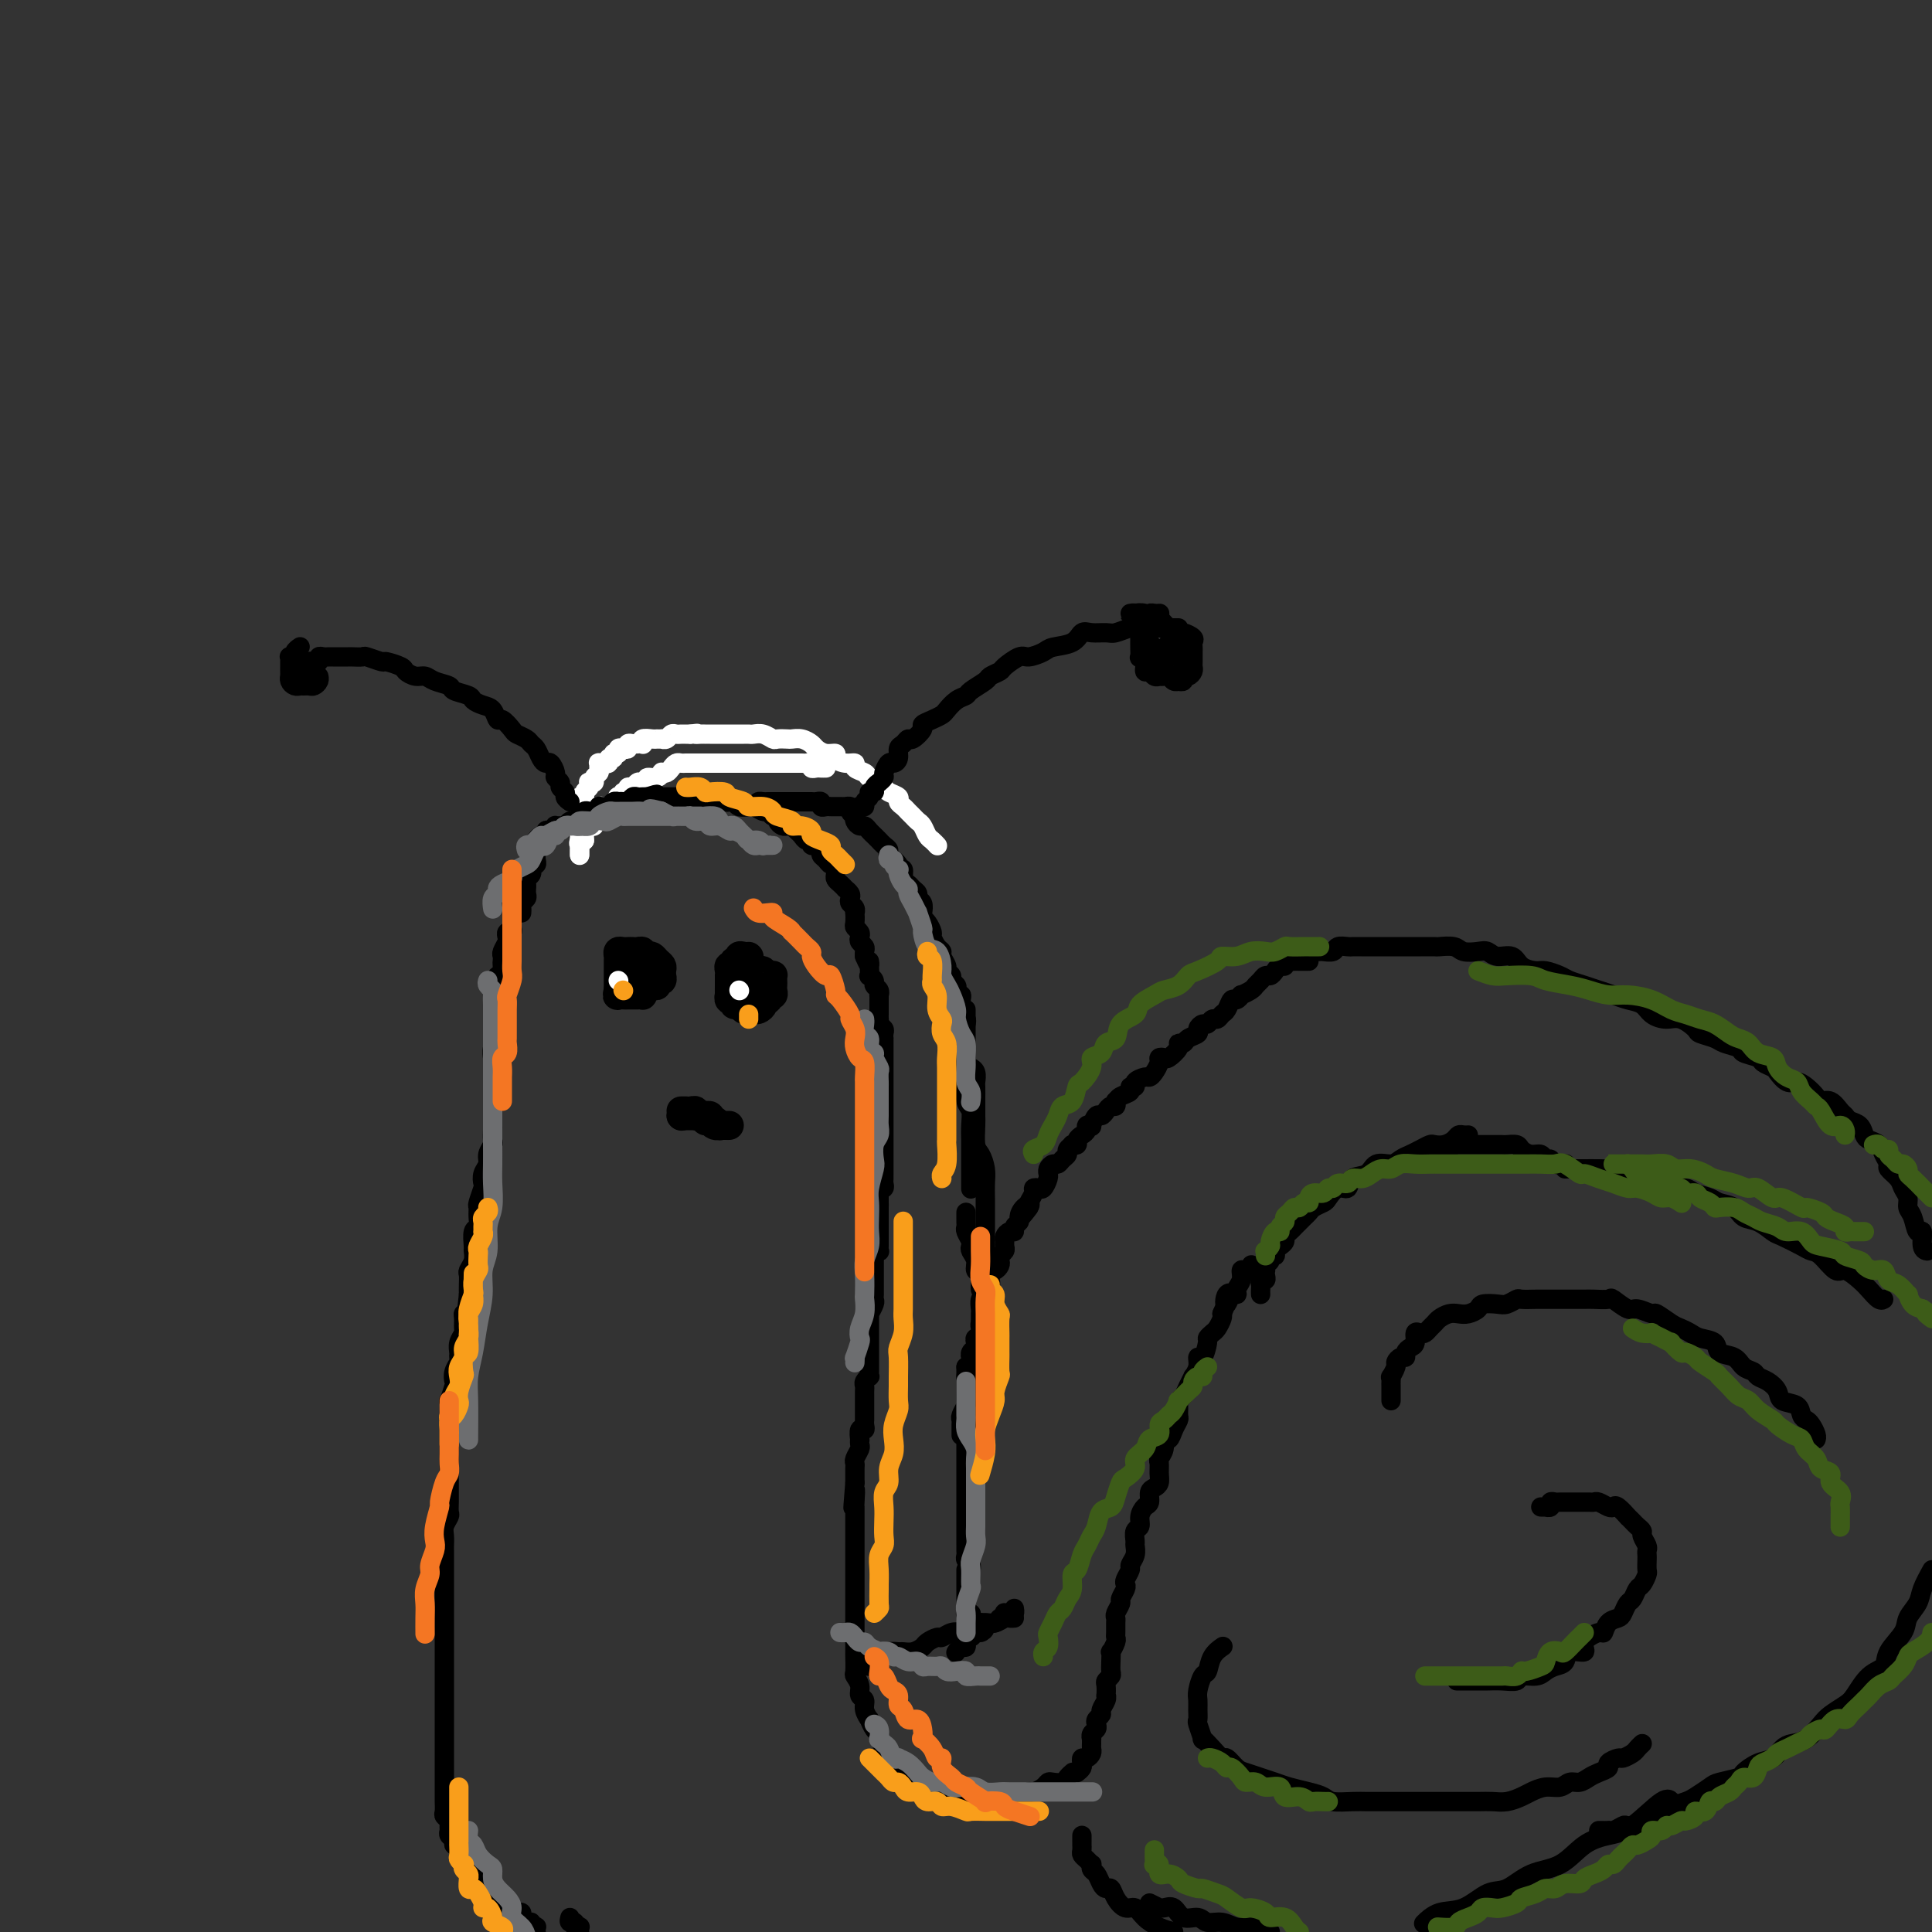 <svg viewBox='0 0 400 400' version='1.1' xmlns='http://www.w3.org/2000/svg' xmlns:xlink='http://www.w3.org/1999/xlink'><rect x="0" y="0" width="400" height="400" fill="#333333" stroke="none"/><g fill='none' stroke='#FFFFFF' stroke-width='4' stroke-linecap='round' stroke-linejoin='round'><path d='M171,159c-0.342,0.008 -0.683,0.016 -1,0c-0.317,-0.016 -0.608,-0.057 -1,0c-0.392,0.057 -0.883,0.211 -1,0c-0.117,-0.211 0.142,-0.789 0,-1c-0.142,-0.211 -0.684,-0.057 -1,0c-0.316,0.057 -0.404,0.015 -1,0c-0.596,-0.015 -1.699,-0.004 -2,0c-0.301,0.004 0.199,0.001 0,0c-0.199,-0.001 -1.099,-0.000 -2,0c-0.901,0.000 -1.804,0.000 -2,0c-0.196,-0.000 0.316,-0.000 0,0c-0.316,0.000 -1.460,0.000 -2,0c-0.540,-0.000 -0.477,-0.000 -1,0c-0.523,0.000 -1.633,0.000 -2,0c-0.367,-0.000 0.007,-0.000 0,0c-0.007,0.000 -0.396,0.000 -1,0c-0.604,-0.000 -1.422,-0.000 -2,0c-0.578,0.000 -0.914,0.000 -1,0c-0.086,-0.000 0.079,-0.000 0,0c-0.079,0.000 -0.402,0.000 -1,0c-0.598,-0.000 -1.470,-0.000 -2,0c-0.530,0.000 -0.719,0.000 -1,0c-0.281,-0.000 -0.653,-0.000 -1,0c-0.347,0.000 -0.670,0.000 -1,0c-0.330,-0.000 -0.666,-0.001 -1,0c-0.334,0.001 -0.667,0.003 -1,0c-0.333,-0.003 -0.666,-0.011 -1,0c-0.334,0.011 -0.668,0.042 -1,0c-0.332,-0.042 -0.663,-0.156 -1,0c-0.337,0.156 -0.680,0.582 -1,1c-0.320,0.418 -0.615,0.829 -1,1c-0.385,0.171 -0.859,0.102 -1,0c-0.141,-0.102 0.049,-0.238 0,0c-0.049,0.238 -0.339,0.848 -1,1c-0.661,0.152 -1.693,-0.155 -2,0c-0.307,0.155 0.111,0.773 0,1c-0.111,0.227 -0.750,0.065 -1,0c-0.250,-0.065 -0.109,-0.033 0,0c0.109,0.033 0.188,0.065 0,0c-0.188,-0.065 -0.643,-0.229 -1,0c-0.357,0.229 -0.617,0.850 -1,1c-0.383,0.150 -0.891,-0.170 -1,0c-0.109,0.170 0.181,0.829 0,1c-0.181,0.171 -0.832,-0.148 -1,0c-0.168,0.148 0.149,0.761 0,1c-0.149,0.239 -0.762,0.102 -1,0c-0.238,-0.102 -0.102,-0.171 0,0c0.102,0.171 0.168,0.582 0,1c-0.168,0.418 -0.571,0.843 -1,1c-0.429,0.157 -0.885,0.045 -1,0c-0.115,-0.045 0.113,-0.023 0,0c-0.113,0.023 -0.565,0.049 -1,0c-0.435,-0.049 -0.853,-0.172 -1,0c-0.147,0.172 -0.024,0.638 0,1c0.024,0.362 -0.050,0.619 0,1c0.050,0.381 0.225,0.887 0,1c-0.225,0.113 -0.849,-0.167 -1,0c-0.151,0.167 0.170,0.780 0,1c-0.170,0.220 -0.830,0.048 -1,0c-0.170,-0.048 0.151,0.029 0,0c-0.151,-0.029 -0.772,-0.162 -1,0c-0.228,0.162 -0.061,0.621 0,1c0.061,0.379 0.018,0.680 0,1c-0.018,0.320 -0.009,0.660 0,1'/><path d='M121,174c-1.619,1.638 -1.166,0.232 -1,0c0.166,-0.232 0.044,0.708 0,1c-0.044,0.292 -0.012,-0.066 0,0c0.012,0.066 0.003,0.556 0,1c-0.003,0.444 -0.001,0.841 0,1c0.001,0.159 0.000,0.079 0,0'/><path d='M120,177c-0.000,0.081 -0.000,0.162 0,0c0.000,-0.162 0.000,-0.568 0,-1c-0.000,-0.432 -0.000,-0.889 0,-1c0.000,-0.111 0.000,0.124 0,0c-0.000,-0.124 -0.000,-0.606 0,-1c0.000,-0.394 0.000,-0.701 0,-1c-0.000,-0.299 -0.000,-0.591 0,-1c0.000,-0.409 0.000,-0.937 0,-1c-0.000,-0.063 -0.000,0.338 0,0c0.000,-0.338 0.000,-1.414 0,-2c-0.000,-0.586 -0.001,-0.683 0,-1c0.001,-0.317 0.004,-0.855 0,-1c-0.004,-0.145 -0.016,0.102 0,0c0.016,-0.102 0.061,-0.552 0,-1c-0.061,-0.448 -0.226,-0.894 0,-1c0.226,-0.106 0.844,0.129 1,0c0.156,-0.129 -0.150,-0.622 0,-1c0.150,-0.378 0.757,-0.640 1,-1c0.243,-0.360 0.121,-0.817 0,-1c-0.121,-0.183 -0.243,-0.090 0,0c0.243,0.090 0.850,0.178 1,0c0.150,-0.178 -0.157,-0.622 0,-1c0.157,-0.378 0.778,-0.690 1,-1c0.222,-0.310 0.044,-0.619 0,-1c-0.044,-0.381 0.045,-0.833 0,-1c-0.045,-0.167 -0.223,-0.049 0,0c0.223,0.049 0.849,0.028 1,0c0.151,-0.028 -0.171,-0.064 0,0c0.171,0.064 0.834,0.228 1,0c0.166,-0.228 -0.167,-0.850 0,-1c0.167,-0.150 0.832,0.170 1,0c0.168,-0.170 -0.161,-0.829 0,-1c0.161,-0.171 0.813,0.147 1,0c0.187,-0.147 -0.090,-0.757 0,-1c0.090,-0.243 0.549,-0.118 1,0c0.451,0.118 0.895,0.227 1,0c0.105,-0.227 -0.129,-0.792 0,-1c0.129,-0.208 0.621,-0.060 1,0c0.379,0.060 0.644,0.030 1,0c0.356,-0.030 0.802,-0.061 1,0c0.198,0.061 0.148,0.212 0,0c-0.148,-0.212 -0.394,-0.789 0,-1c0.394,-0.211 1.429,-0.055 2,0c0.571,0.055 0.678,0.011 1,0c0.322,-0.011 0.860,0.011 1,0c0.140,-0.011 -0.117,-0.056 0,0c0.117,0.056 0.610,0.211 1,0c0.390,-0.211 0.678,-0.789 1,-1c0.322,-0.211 0.677,-0.057 1,0c0.323,0.057 0.612,0.015 1,0c0.388,-0.015 0.874,-0.004 1,0c0.126,0.004 -0.107,0.001 0,0c0.107,-0.001 0.553,-0.001 1,0'/><path d='M143,152c2.194,-0.309 1.178,-0.083 1,0c-0.178,0.083 0.481,0.022 1,0c0.519,-0.022 0.899,-0.006 1,0c0.101,0.006 -0.075,0.002 0,0c0.075,-0.002 0.401,-0.000 1,0c0.599,0.000 1.470,0.000 2,0c0.530,-0.000 0.719,-0.000 1,0c0.281,0.000 0.653,-0.000 1,0c0.347,0.000 0.670,0.000 1,0c0.330,-0.000 0.669,-0.001 1,0c0.331,0.001 0.656,0.004 1,0c0.344,-0.004 0.707,-0.015 1,0c0.293,0.015 0.516,0.057 1,0c0.484,-0.057 1.228,-0.211 2,0c0.772,0.211 1.572,0.788 2,1c0.428,0.212 0.486,0.060 1,0c0.514,-0.060 1.485,-0.027 2,0c0.515,0.027 0.574,0.050 1,0c0.426,-0.050 1.218,-0.172 2,0c0.782,0.172 1.553,0.637 2,1c0.447,0.363 0.570,0.623 1,1c0.430,0.377 1.167,0.871 2,1c0.833,0.129 1.762,-0.106 2,0c0.238,0.106 -0.216,0.553 0,1c0.216,0.447 1.103,0.893 2,1c0.897,0.107 1.803,-0.125 2,0c0.197,0.125 -0.316,0.607 0,1c0.316,0.393 1.461,0.697 2,1c0.539,0.303 0.472,0.606 1,1c0.528,0.394 1.652,0.879 2,1c0.348,0.121 -0.079,-0.122 0,0c0.079,0.122 0.665,0.610 1,1c0.335,0.390 0.418,0.682 1,1c0.582,0.318 1.661,0.663 2,1c0.339,0.337 -0.064,0.668 0,1c0.064,0.332 0.594,0.665 1,1c0.406,0.335 0.686,0.671 1,1c0.314,0.329 0.661,0.651 1,1c0.339,0.349 0.669,0.724 1,1c0.331,0.276 0.663,0.452 1,1c0.337,0.548 0.678,1.466 1,2c0.322,0.534 0.625,0.682 1,1c0.375,0.318 0.821,0.805 1,1c0.179,0.195 0.089,0.097 0,0'/></g>
<g fill='none' stroke='#000000' stroke-width='4' stroke-linecap='round' stroke-linejoin='round'><path d='M108,189c0.030,-0.334 0.061,-0.668 0,-1c-0.061,-0.332 -0.212,-0.663 0,-1c0.212,-0.337 0.789,-0.682 1,-1c0.211,-0.318 0.055,-0.610 0,-1c-0.055,-0.390 -0.011,-0.878 0,-1c0.011,-0.122 -0.011,0.121 0,0c0.011,-0.121 0.056,-0.606 0,-1c-0.056,-0.394 -0.212,-0.698 0,-1c0.212,-0.302 0.793,-0.602 1,-1c0.207,-0.398 0.041,-0.894 0,-1c-0.041,-0.106 0.041,0.179 0,0c-0.041,-0.179 -0.207,-0.821 0,-1c0.207,-0.179 0.788,0.106 1,0c0.212,-0.106 0.057,-0.603 0,-1c-0.057,-0.397 -0.015,-0.694 0,-1c0.015,-0.306 0.003,-0.621 0,-1c-0.003,-0.379 0.002,-0.824 0,-1c-0.002,-0.176 -0.011,-0.085 0,0c0.011,0.085 0.041,0.163 0,0c-0.041,-0.163 -0.152,-0.566 0,-1c0.152,-0.434 0.566,-0.900 1,-1c0.434,-0.100 0.887,0.166 1,0c0.113,-0.166 -0.114,-0.762 0,-1c0.114,-0.238 0.569,-0.117 1,0c0.431,0.117 0.836,0.228 1,0c0.164,-0.228 0.085,-0.797 0,-1c-0.085,-0.203 -0.178,-0.039 0,0c0.178,0.039 0.626,-0.046 1,0c0.374,0.046 0.673,0.222 1,0c0.327,-0.222 0.680,-0.843 1,-1c0.320,-0.157 0.607,0.150 1,0c0.393,-0.150 0.893,-0.759 1,-1c0.107,-0.241 -0.179,-0.116 0,0c0.179,0.116 0.822,0.224 1,0c0.178,-0.224 -0.111,-0.778 0,-1c0.111,-0.222 0.621,-0.112 1,0c0.379,0.112 0.626,0.227 1,0c0.374,-0.227 0.873,-0.797 1,-1c0.127,-0.203 -0.120,-0.040 0,0c0.120,0.040 0.606,-0.042 1,0c0.394,0.042 0.697,0.207 1,0c0.303,-0.207 0.606,-0.787 1,-1c0.394,-0.213 0.879,-0.061 1,0c0.121,0.061 -0.122,0.030 0,0c0.122,-0.030 0.610,-0.061 1,0c0.390,0.061 0.682,0.212 1,0c0.318,-0.212 0.663,-0.789 1,-1c0.337,-0.211 0.668,-0.057 1,0c0.332,0.057 0.666,0.016 1,0c0.334,-0.016 0.667,-0.008 1,0'/><path d='M134,165c3.432,-1.083 1.511,-0.290 1,0c-0.511,0.290 0.388,0.078 1,0c0.612,-0.078 0.936,-0.021 1,0c0.064,0.021 -0.133,0.006 0,0c0.133,-0.006 0.595,-0.001 1,0c0.405,0.001 0.752,0.000 1,0c0.248,-0.000 0.395,-0.000 1,0c0.605,0.000 1.667,0.000 2,0c0.333,-0.000 -0.065,-0.000 0,0c0.065,0.000 0.591,-0.000 1,0c0.409,0.000 0.701,0.000 1,0c0.299,-0.000 0.605,-0.000 1,0c0.395,0.000 0.879,0.000 1,0c0.121,-0.000 -0.121,-0.001 0,0c0.121,0.001 0.606,0.004 1,0c0.394,-0.004 0.698,-0.015 1,0c0.302,0.015 0.602,0.057 1,0c0.398,-0.057 0.895,-0.212 1,0c0.105,0.212 -0.180,0.793 0,1c0.180,0.207 0.827,0.041 1,0c0.173,-0.041 -0.126,0.042 0,0c0.126,-0.042 0.677,-0.208 1,0c0.323,0.208 0.419,0.792 1,1c0.581,0.208 1.647,0.041 2,0c0.353,-0.041 -0.008,0.046 0,0c0.008,-0.046 0.384,-0.223 1,0c0.616,0.223 1.471,0.847 2,1c0.529,0.153 0.733,-0.165 1,0c0.267,0.165 0.596,0.815 1,1c0.404,0.185 0.883,-0.094 1,0c0.117,0.094 -0.127,0.560 0,1c0.127,0.440 0.625,0.853 1,1c0.375,0.147 0.625,0.028 1,0c0.375,-0.028 0.874,0.035 1,0c0.126,-0.035 -0.120,-0.168 0,0c0.120,0.168 0.606,0.637 1,1c0.394,0.363 0.697,0.618 1,1c0.303,0.382 0.607,0.890 1,1c0.393,0.110 0.875,-0.178 1,0c0.125,0.178 -0.107,0.821 0,1c0.107,0.179 0.553,-0.106 1,0c0.447,0.106 0.894,0.602 1,1c0.106,0.398 -0.129,0.699 0,1c0.129,0.301 0.623,0.602 1,1c0.377,0.398 0.637,0.894 1,1c0.363,0.106 0.829,-0.179 1,0c0.171,0.179 0.049,0.821 0,1c-0.049,0.179 -0.023,-0.106 0,0c0.023,0.106 0.044,0.602 0,1c-0.044,0.398 -0.152,0.698 0,1c0.152,0.302 0.563,0.606 1,1c0.437,0.394 0.901,0.879 1,1c0.099,0.121 -0.166,-0.123 0,0c0.166,0.123 0.762,0.612 1,1c0.238,0.388 0.116,0.677 0,1c-0.116,0.323 -0.227,0.682 0,1c0.227,0.318 0.792,0.596 1,1c0.208,0.404 0.059,0.934 0,1c-0.059,0.066 -0.030,-0.333 0,0c0.030,0.333 0.060,1.399 0,2c-0.060,0.601 -0.208,0.738 0,1c0.208,0.262 0.774,0.647 1,1c0.226,0.353 0.113,0.672 0,1c-0.113,0.328 -0.226,0.665 0,1c0.226,0.335 0.792,0.667 1,1c0.208,0.333 0.060,0.667 0,1c-0.060,0.333 -0.030,0.667 0,1'/><path d='M179,198c1.311,3.139 1.087,1.485 1,1c-0.087,-0.485 -0.038,0.199 0,1c0.038,0.801 0.067,1.720 0,2c-0.067,0.280 -0.228,-0.079 0,0c0.228,0.079 0.846,0.595 1,1c0.154,0.405 -0.155,0.700 0,1c0.155,0.300 0.774,0.606 1,1c0.226,0.394 0.061,0.875 0,1c-0.061,0.125 -0.016,-0.107 0,0c0.016,0.107 0.004,0.553 0,1c-0.004,0.447 -0.001,0.894 0,1c0.001,0.106 0.001,-0.130 0,0c-0.001,0.130 -0.001,0.626 0,1c0.001,0.374 0.004,0.625 0,1c-0.004,0.375 -0.015,0.874 0,1c0.015,0.126 0.057,-0.120 0,0c-0.057,0.120 -0.211,0.606 0,1c0.211,0.394 0.789,0.697 1,1c0.211,0.303 0.057,0.606 0,1c-0.057,0.394 -0.015,0.879 0,1c0.015,0.121 0.004,-0.121 0,0c-0.004,0.121 -0.001,0.606 0,1c0.001,0.394 0.000,0.697 0,1c-0.000,0.303 -0.000,0.606 0,1c0.000,0.394 0.000,0.879 0,1c-0.000,0.121 -0.000,-0.123 0,0c0.000,0.123 0.000,0.611 0,1c-0.000,0.389 -0.000,0.678 0,1c0.000,0.322 0.000,0.678 0,1c-0.000,0.322 -0.000,0.611 0,1c0.000,0.389 0.000,0.877 0,1c-0.000,0.123 -0.000,-0.121 0,0c0.000,0.121 0.000,0.606 0,1c-0.000,0.394 -0.000,0.697 0,1c0.000,0.303 0.000,0.606 0,1c-0.000,0.394 -0.000,0.879 0,1c0.000,0.121 0.000,-0.123 0,0c-0.000,0.123 0.000,0.611 0,1c-0.000,0.389 -0.000,0.678 0,1c0.000,0.322 0.000,0.678 0,1c-0.000,0.322 -0.000,0.611 0,1c0.000,0.389 0.000,0.877 0,1c-0.000,0.123 -0.000,-0.121 0,0c0.000,0.121 0.000,0.606 0,1c-0.000,0.394 -0.000,0.697 0,1c0.000,0.303 0.000,0.606 0,1c-0.000,0.394 -0.000,0.879 0,1c0.000,0.121 0.000,-0.121 0,0c-0.000,0.121 -0.000,0.606 0,1c0.000,0.394 0.000,0.697 0,1c-0.000,0.303 -0.000,0.606 0,1c0.000,0.394 0.000,0.879 0,1c-0.000,0.121 -0.000,-0.123 0,0c0.000,0.123 0.001,0.611 0,1c-0.001,0.389 -0.004,0.679 0,1c0.004,0.321 0.015,0.674 0,1c-0.015,0.326 -0.057,0.626 0,1c0.057,0.374 0.211,0.821 0,1c-0.211,0.179 -0.789,0.089 -1,0c-0.211,-0.089 -0.057,-0.179 0,0c0.057,0.179 0.015,0.625 0,1c-0.015,0.375 -0.004,0.679 0,1c0.004,0.321 0.002,0.661 0,1'/><path d='M182,249c-0.155,5.654 -0.041,2.289 0,1c0.041,-1.289 0.011,-0.500 0,0c-0.011,0.500 -0.003,0.712 0,1c0.003,0.288 0.001,0.651 0,1c-0.001,0.349 -0.000,0.685 0,1c0.000,0.315 0.000,0.609 0,1c-0.000,0.391 0.000,0.878 0,1c-0.000,0.122 -0.000,-0.121 0,0c0.000,0.121 0.001,0.607 0,1c-0.001,0.393 -0.004,0.693 0,1c0.004,0.307 0.015,0.621 0,1c-0.015,0.379 -0.057,0.823 0,1c0.057,0.177 0.211,0.089 0,0c-0.211,-0.089 -0.789,-0.177 -1,0c-0.211,0.177 -0.057,0.621 0,1c0.057,0.379 0.015,0.693 0,1c-0.015,0.307 -0.004,0.607 0,1c0.004,0.393 0.001,0.879 0,1c-0.001,0.121 -0.000,-0.123 0,0c0.000,0.123 0.000,0.611 0,1c-0.000,0.389 0.000,0.678 0,1c-0.000,0.322 -0.000,0.678 0,1c0.000,0.322 0.001,0.610 0,1c-0.001,0.390 -0.004,0.883 0,1c0.004,0.117 0.015,-0.141 0,0c-0.015,0.141 -0.057,0.681 0,1c0.057,0.319 0.211,0.418 0,1c-0.211,0.582 -0.789,1.649 -1,2c-0.211,0.351 -0.057,-0.012 0,0c0.057,0.012 0.015,0.398 0,1c-0.015,0.602 -0.004,1.418 0,2c0.004,0.582 0.001,0.930 0,1c-0.001,0.070 -0.000,-0.136 0,0c0.000,0.136 0.000,0.615 0,1c-0.000,0.385 -0.000,0.677 0,1c0.000,0.323 0.000,0.678 0,1c-0.000,0.322 -0.000,0.611 0,1c0.000,0.389 0.000,0.877 0,1c-0.000,0.123 -0.000,-0.121 0,0c0.000,0.121 0.001,0.606 0,1c-0.001,0.394 -0.004,0.697 0,1c0.004,0.303 0.015,0.606 0,1c-0.015,0.394 -0.057,0.879 0,1c0.057,0.121 0.211,-0.123 0,0c-0.211,0.123 -0.789,0.611 -1,1c-0.211,0.389 -0.057,0.678 0,1c0.057,0.322 0.015,0.678 0,1c-0.015,0.322 -0.004,0.611 0,1c0.004,0.389 0.001,0.877 0,1c-0.001,0.123 -0.000,-0.121 0,0c0.000,0.121 0.000,0.606 0,1c-0.000,0.394 -0.000,0.697 0,1c0.000,0.303 0.001,0.607 0,1c-0.001,0.393 -0.004,0.874 0,1c0.004,0.126 0.015,-0.102 0,0c-0.015,0.102 -0.057,0.534 0,1c0.057,0.466 0.211,0.965 0,1c-0.211,0.035 -0.788,-0.395 -1,0c-0.212,0.395 -0.061,1.615 0,2c0.061,0.385 0.030,-0.065 0,0c-0.030,0.065 -0.061,0.646 0,1c0.061,0.354 0.212,0.480 0,1c-0.212,0.520 -0.789,1.435 -1,2c-0.211,0.565 -0.057,0.780 0,1c0.057,0.220 0.015,0.444 0,1c-0.015,0.556 -0.004,1.445 0,2c0.004,0.555 0.002,0.778 0,1'/><path d='M177,307c-0.774,9.314 -0.207,3.598 0,2c0.207,-1.598 0.056,0.923 0,2c-0.056,1.077 -0.015,0.711 0,1c0.015,0.289 0.004,1.232 0,2c-0.004,0.768 -0.001,1.362 0,2c0.001,0.638 0.000,1.322 0,2c-0.000,0.678 -0.000,1.350 0,2c0.000,0.650 0.000,1.276 0,2c-0.000,0.724 -0.000,1.545 0,2c0.000,0.455 0.000,0.546 0,1c-0.000,0.454 -0.000,1.273 0,2c0.000,0.727 -0.000,1.364 0,2c0.000,0.636 0.000,1.273 0,2c-0.000,0.727 -0.000,1.545 0,2c0.000,0.455 0.000,0.546 0,1c-0.000,0.454 -0.000,1.271 0,2c0.000,0.729 0.000,1.369 0,2c-0.000,0.631 -0.001,1.253 0,2c0.001,0.747 0.004,1.617 0,2c-0.004,0.383 -0.016,0.277 0,1c0.016,0.723 0.061,2.273 0,3c-0.061,0.727 -0.228,0.631 0,1c0.228,0.369 0.850,1.203 1,2c0.150,0.797 -0.171,1.557 0,2c0.171,0.443 0.833,0.571 1,1c0.167,0.429 -0.162,1.161 0,2c0.162,0.839 0.814,1.784 1,2c0.186,0.216 -0.095,-0.298 0,0c0.095,0.298 0.565,1.407 1,2c0.435,0.593 0.835,0.669 1,1c0.165,0.331 0.096,0.915 0,1c-0.096,0.085 -0.219,-0.331 0,0c0.219,0.331 0.781,1.408 1,2c0.219,0.592 0.096,0.697 0,1c-0.096,0.303 -0.166,0.802 0,1c0.166,0.198 0.566,0.096 1,0c0.434,-0.096 0.901,-0.184 1,0c0.099,0.184 -0.170,0.642 0,1c0.170,0.358 0.781,0.618 1,1c0.219,0.382 0.047,0.887 0,1c-0.047,0.113 0.030,-0.167 0,0c-0.030,0.167 -0.166,0.781 0,1c0.166,0.219 0.636,0.045 1,0c0.364,-0.045 0.623,0.041 1,0c0.377,-0.041 0.870,-0.207 1,0c0.130,0.207 -0.105,0.786 0,1c0.105,0.214 0.549,0.061 1,0c0.451,-0.061 0.908,-0.030 1,0c0.092,0.030 -0.182,0.060 0,0c0.182,-0.060 0.818,-0.208 1,0c0.182,0.208 -0.091,0.774 0,1c0.091,0.226 0.545,0.113 1,0'/><path d='M193,370c1.167,0.500 0.583,0.250 0,0'/><path d='M106,184c-0.000,0.334 -0.000,0.668 0,1c0.000,0.332 0.000,0.663 0,1c-0.000,0.337 -0.000,0.682 0,1c0.000,0.318 0.000,0.610 0,1c-0.000,0.390 -0.000,0.878 0,1c0.000,0.122 0.001,-0.121 0,0c-0.001,0.121 -0.004,0.606 0,1c0.004,0.394 0.015,0.697 0,1c-0.015,0.303 -0.056,0.605 0,1c0.056,0.395 0.207,0.883 0,1c-0.207,0.117 -0.774,-0.138 -1,0c-0.226,0.138 -0.113,0.667 0,1c0.113,0.333 0.226,0.469 0,1c-0.226,0.531 -0.792,1.457 -1,2c-0.208,0.543 -0.060,0.704 0,1c0.060,0.296 0.030,0.726 0,1c-0.030,0.274 -0.061,0.393 0,1c0.061,0.607 0.212,1.703 0,2c-0.212,0.297 -0.789,-0.206 -1,0c-0.211,0.206 -0.057,1.120 0,2c0.057,0.880 0.015,1.727 0,2c-0.015,0.273 -0.004,-0.029 0,0c0.004,0.029 0.001,0.388 0,1c-0.001,0.612 -0.000,1.477 0,2c0.000,0.523 -0.000,0.703 0,1c0.000,0.297 0.001,0.710 0,1c-0.001,0.290 -0.004,0.458 0,1c0.004,0.542 0.015,1.459 0,2c-0.015,0.541 -0.057,0.705 0,1c0.057,0.295 0.211,0.722 0,1c-0.211,0.278 -0.789,0.407 -1,1c-0.211,0.593 -0.057,1.650 0,2c0.057,0.350 0.015,-0.008 0,0c-0.015,0.008 -0.004,0.383 0,1c0.004,0.617 0.001,1.475 0,2c-0.001,0.525 -0.000,0.718 0,1c0.000,0.282 0.000,0.652 0,1c-0.000,0.348 -0.000,0.675 0,1c0.000,0.325 0.000,0.649 0,1c-0.000,0.351 -0.000,0.728 0,1c0.000,0.272 0.000,0.439 0,1c-0.000,0.561 -0.000,1.516 0,2c0.000,0.484 0.001,0.496 0,1c-0.001,0.504 -0.004,1.500 0,2c0.004,0.500 0.016,0.504 0,1c-0.016,0.496 -0.061,1.483 0,2c0.061,0.517 0.226,0.562 0,1c-0.226,0.438 -0.844,1.267 -1,2c-0.156,0.733 0.151,1.370 0,2c-0.151,0.630 -0.758,1.253 -1,2c-0.242,0.747 -0.118,1.617 0,2c0.118,0.383 0.229,0.278 0,1c-0.229,0.722 -0.797,2.271 -1,3c-0.203,0.729 -0.040,0.637 0,1c0.040,0.363 -0.042,1.182 0,2c0.042,0.818 0.208,1.636 0,2c-0.208,0.364 -0.792,0.272 -1,1c-0.208,0.728 -0.042,2.274 0,3c0.042,0.726 -0.041,0.631 0,1c0.041,0.369 0.207,1.201 0,2c-0.207,0.799 -0.788,1.565 -1,2c-0.212,0.435 -0.057,0.540 0,1c0.057,0.460 0.016,1.274 0,2c-0.016,0.726 -0.008,1.363 0,2'/><path d='M97,268c-1.409,13.114 -0.430,3.899 0,1c0.430,-2.899 0.312,0.518 0,2c-0.312,1.482 -0.820,1.030 -1,1c-0.180,-0.030 -0.034,0.363 0,1c0.034,0.637 -0.044,1.519 0,2c0.044,0.481 0.209,0.562 0,1c-0.209,0.438 -0.792,1.233 -1,2c-0.208,0.767 -0.042,1.505 0,2c0.042,0.495 -0.040,0.746 0,1c0.040,0.254 0.203,0.511 0,1c-0.203,0.489 -0.772,1.210 -1,2c-0.228,0.790 -0.114,1.648 0,2c0.114,0.352 0.227,0.198 0,1c-0.227,0.802 -0.793,2.561 -1,3c-0.207,0.439 -0.056,-0.440 0,0c0.056,0.440 0.015,2.201 0,3c-0.015,0.799 -0.004,0.638 0,1c0.004,0.362 0.001,1.247 0,2c-0.001,0.753 -0.000,1.375 0,2c0.000,0.625 0.000,1.252 0,2c-0.000,0.748 -0.000,1.618 0,2c0.000,0.382 0.000,0.276 0,1c-0.000,0.724 -0.000,2.278 0,3c0.000,0.722 0.001,0.612 0,1c-0.001,0.388 -0.004,1.273 0,2c0.004,0.727 0.015,1.297 0,2c-0.015,0.703 -0.057,1.540 0,2c0.057,0.460 0.211,0.542 0,1c-0.211,0.458 -0.789,1.291 -1,2c-0.211,0.709 -0.057,1.293 0,2c0.057,0.707 0.015,1.537 0,2c-0.015,0.463 -0.004,0.561 0,1c0.004,0.439 0.001,1.221 0,2c-0.001,0.779 -0.000,1.556 0,2c0.000,0.444 0.000,0.557 0,1c-0.000,0.443 -0.000,1.217 0,2c0.000,0.783 0.000,1.575 0,2c-0.000,0.425 -0.000,0.484 0,1c0.000,0.516 0.000,1.490 0,2c-0.000,0.510 -0.000,0.555 0,1c0.000,0.445 0.000,1.288 0,2c-0.000,0.712 -0.000,1.293 0,2c0.000,0.707 0.000,1.541 0,2c-0.000,0.459 -0.000,0.541 0,1c0.000,0.459 0.000,1.293 0,2c-0.000,0.707 -0.000,1.287 0,2c0.000,0.713 -0.000,1.560 0,2c0.000,0.440 0.000,0.475 0,1c-0.000,0.525 -0.000,1.540 0,2c0.000,0.460 0.000,0.364 0,1c-0.000,0.636 -0.000,2.004 0,3c0.000,0.996 0.000,1.619 0,2c-0.000,0.381 -0.000,0.521 0,1c0.000,0.479 0.000,1.297 0,2c-0.000,0.703 -0.000,1.292 0,2c0.000,0.708 0.000,1.537 0,2c-0.000,0.463 -0.000,0.562 0,1c0.000,0.438 0.000,1.217 0,2c-0.000,0.783 -0.000,1.571 0,2c0.000,0.429 0.000,0.500 0,1c-0.000,0.500 -0.001,1.429 0,2c0.001,0.571 0.004,0.783 0,1c-0.004,0.217 -0.015,0.439 0,1c0.015,0.561 0.057,1.460 0,2c-0.057,0.540 -0.212,0.722 0,1c0.212,0.278 0.793,0.652 1,1c0.207,0.348 0.040,0.672 0,1c-0.040,0.328 0.045,0.662 0,1c-0.045,0.338 -0.222,0.682 0,1c0.222,0.318 0.843,0.611 1,1c0.157,0.389 -0.150,0.874 0,1c0.150,0.126 0.757,-0.107 1,0c0.243,0.107 0.121,0.553 0,1'/><path d='M95,383c0.707,1.419 0.973,0.968 1,1c0.027,0.032 -0.186,0.548 0,1c0.186,0.452 0.772,0.842 1,1c0.228,0.158 0.099,0.085 0,0c-0.099,-0.085 -0.167,-0.180 0,0c0.167,0.180 0.570,0.636 1,1c0.430,0.364 0.886,0.636 1,1c0.114,0.364 -0.114,0.819 0,1c0.114,0.181 0.570,0.087 1,0c0.430,-0.087 0.833,-0.167 1,0c0.167,0.167 0.098,0.579 0,1c-0.098,0.421 -0.223,0.849 0,1c0.223,0.151 0.796,0.026 1,0c0.204,-0.026 0.040,0.048 0,0c-0.040,-0.048 0.045,-0.219 0,0c-0.045,0.219 -0.218,0.828 0,1c0.218,0.172 0.828,-0.094 1,0c0.172,0.094 -0.094,0.547 0,1c0.094,0.453 0.547,0.906 1,1c0.453,0.094 0.906,-0.172 1,0c0.094,0.172 -0.172,0.782 0,1c0.172,0.218 0.781,0.045 1,0c0.219,-0.045 0.049,0.040 0,0c-0.049,-0.040 0.025,-0.204 0,0c-0.025,0.204 -0.148,0.777 0,1c0.148,0.223 0.565,0.097 1,0c0.435,-0.097 0.886,-0.166 1,0c0.114,0.166 -0.109,0.566 0,1c0.109,0.434 0.551,0.900 1,1c0.449,0.100 0.905,-0.167 1,0c0.095,0.167 -0.170,0.766 0,1c0.170,0.234 0.777,0.101 1,0c0.223,-0.101 0.064,-0.172 0,0c-0.064,0.172 -0.032,0.586 0,1'/><path d='M180,345c-0.080,-0.417 -0.159,-0.833 0,-1c0.159,-0.167 0.557,-0.083 1,0c0.443,0.083 0.930,0.166 1,0c0.070,-0.166 -0.277,-0.579 0,-1c0.277,-0.421 1.177,-0.848 2,-1c0.823,-0.152 1.567,-0.029 2,0c0.433,0.029 0.554,-0.035 1,0c0.446,0.035 1.218,0.168 2,0c0.782,-0.168 1.574,-0.637 2,-1c0.426,-0.363 0.485,-0.619 1,-1c0.515,-0.381 1.487,-0.886 2,-1c0.513,-0.114 0.567,0.163 1,0c0.433,-0.163 1.246,-0.765 2,-1c0.754,-0.235 1.450,-0.101 2,0c0.550,0.101 0.955,0.170 1,0c0.045,-0.170 -0.269,-0.581 0,-1c0.269,-0.419 1.123,-0.848 2,-1c0.877,-0.152 1.779,-0.027 2,0c0.221,0.027 -0.238,-0.045 0,0c0.238,0.045 1.174,0.208 2,0c0.826,-0.208 1.541,-0.788 2,-1c0.459,-0.212 0.662,-0.057 1,0c0.338,0.057 0.811,0.016 1,0c0.189,-0.016 0.095,-0.008 0,0'/><path d='M191,371c0.332,-0.001 0.663,-0.001 1,0c0.337,0.001 0.678,0.004 1,0c0.322,-0.004 0.625,-0.015 1,0c0.375,0.015 0.821,0.057 1,0c0.179,-0.057 0.089,-0.211 0,0c-0.089,0.211 -0.179,0.789 0,1c0.179,0.211 0.625,0.057 1,0c0.375,-0.057 0.678,-0.015 1,0c0.322,0.015 0.662,0.004 1,0c0.338,-0.004 0.673,-0.001 1,0c0.327,0.001 0.646,0.000 1,0c0.354,-0.000 0.743,-0.000 1,0c0.257,0.000 0.383,0.000 1,0c0.617,-0.000 1.724,-0.000 2,0c0.276,0.000 -0.278,0.000 0,0c0.278,-0.000 1.388,-0.000 2,0c0.612,0.000 0.727,0.001 1,0c0.273,-0.001 0.703,-0.004 1,0c0.297,0.004 0.460,0.016 1,0c0.540,-0.016 1.458,-0.060 2,0c0.542,0.060 0.709,0.222 1,0c0.291,-0.222 0.707,-0.830 1,-1c0.293,-0.170 0.464,0.099 1,0c0.536,-0.099 1.439,-0.565 2,-1c0.561,-0.435 0.781,-0.838 1,-1c0.219,-0.162 0.437,-0.082 1,0c0.563,0.082 1.470,0.166 2,0c0.530,-0.166 0.681,-0.583 1,-1c0.319,-0.417 0.805,-0.833 1,-1c0.195,-0.167 0.097,-0.083 0,0'/><path d='M271,199c-0.334,-0.001 -0.668,-0.001 -1,0c-0.332,0.001 -0.663,0.004 -1,0c-0.337,-0.004 -0.682,-0.016 -1,0c-0.318,0.016 -0.610,0.060 -1,0c-0.390,-0.060 -0.878,-0.222 -1,0c-0.122,0.222 0.122,0.829 0,1c-0.122,0.171 -0.610,-0.095 -1,0c-0.390,0.095 -0.682,0.550 -1,1c-0.318,0.450 -0.661,0.894 -1,1c-0.339,0.106 -0.673,-0.125 -1,0c-0.327,0.125 -0.647,0.607 -1,1c-0.353,0.393 -0.739,0.698 -1,1c-0.261,0.302 -0.399,0.601 -1,1c-0.601,0.399 -1.667,0.898 -2,1c-0.333,0.102 0.065,-0.194 0,0c-0.065,0.194 -0.595,0.879 -1,1c-0.405,0.121 -0.686,-0.323 -1,0c-0.314,0.323 -0.662,1.411 -1,2c-0.338,0.589 -0.668,0.679 -1,1c-0.332,0.321 -0.668,0.874 -1,1c-0.332,0.126 -0.662,-0.173 -1,0c-0.338,0.173 -0.686,0.820 -1,1c-0.314,0.180 -0.595,-0.105 -1,0c-0.405,0.105 -0.936,0.602 -1,1c-0.064,0.398 0.339,0.697 0,1c-0.339,0.303 -1.418,0.611 -2,1c-0.582,0.389 -0.666,0.861 -1,1c-0.334,0.139 -0.916,-0.054 -1,0c-0.084,0.054 0.332,0.356 0,1c-0.332,0.644 -1.412,1.629 -2,2c-0.588,0.371 -0.683,0.128 -1,0c-0.317,-0.128 -0.857,-0.140 -1,0c-0.143,0.140 0.112,0.433 0,1c-0.112,0.567 -0.589,1.410 -1,2c-0.411,0.590 -0.755,0.928 -1,1c-0.245,0.072 -0.389,-0.121 -1,0c-0.611,0.121 -1.687,0.557 -2,1c-0.313,0.443 0.137,0.893 0,1c-0.137,0.107 -0.860,-0.130 -1,0c-0.140,0.130 0.303,0.627 0,1c-0.303,0.373 -1.352,0.621 -2,1c-0.648,0.379 -0.895,0.889 -1,1c-0.105,0.111 -0.070,-0.176 0,0c0.070,0.176 0.174,0.816 0,1c-0.174,0.184 -0.625,-0.087 -1,0c-0.375,0.087 -0.674,0.531 -1,1c-0.326,0.469 -0.680,0.962 -1,1c-0.320,0.038 -0.607,-0.379 -1,0c-0.393,0.379 -0.893,1.555 -1,2c-0.107,0.445 0.177,0.161 0,0c-0.177,-0.161 -0.817,-0.197 -1,0c-0.183,0.197 0.090,0.627 0,1c-0.090,0.373 -0.545,0.688 -1,1c-0.455,0.312 -0.911,0.623 -1,1c-0.089,0.377 0.187,0.822 0,1c-0.187,0.178 -0.838,0.089 -1,0c-0.162,-0.089 0.164,-0.178 0,0c-0.164,0.178 -0.817,0.621 -1,1c-0.183,0.379 0.105,0.693 0,1c-0.105,0.307 -0.602,0.608 -1,1c-0.398,0.392 -0.695,0.875 -1,1c-0.305,0.125 -0.617,-0.108 -1,0c-0.383,0.108 -0.838,0.558 -1,1c-0.162,0.442 -0.032,0.875 0,1c0.032,0.125 -0.034,-0.058 0,0c0.034,0.058 0.168,0.357 0,1c-0.168,0.643 -0.637,1.629 -1,2c-0.363,0.371 -0.619,0.127 -1,0c-0.381,-0.127 -0.886,-0.137 -1,0c-0.114,0.137 0.161,0.422 0,1c-0.161,0.578 -0.760,1.451 -1,2c-0.240,0.549 -0.120,0.775 0,1'/><path d='M213,250c-3.360,4.051 -0.761,1.179 0,0c0.761,-1.179 -0.317,-0.666 -1,0c-0.683,0.666 -0.970,1.484 -1,2c-0.030,0.516 0.198,0.730 0,1c-0.198,0.270 -0.824,0.597 -1,1c-0.176,0.403 0.096,0.881 0,1c-0.096,0.119 -0.561,-0.123 -1,0c-0.439,0.123 -0.853,0.610 -1,1c-0.147,0.390 -0.025,0.682 0,1c0.025,0.318 -0.045,0.662 0,1c0.045,0.338 0.205,0.669 0,1c-0.205,0.331 -0.777,0.662 -1,1c-0.223,0.338 -0.098,0.682 0,1c0.098,0.318 0.170,0.610 0,1c-0.170,0.390 -0.580,0.878 -1,1c-0.420,0.122 -0.848,-0.122 -1,0c-0.152,0.122 -0.027,0.611 0,1c0.027,0.389 -0.045,0.678 0,1c0.045,0.322 0.208,0.678 0,1c-0.208,0.322 -0.788,0.611 -1,1c-0.212,0.389 -0.057,0.877 0,1c0.057,0.123 0.015,-0.121 0,0c-0.015,0.121 -0.004,0.606 0,1c0.004,0.394 0.002,0.697 0,1c-0.002,0.303 -0.004,0.606 0,1c0.004,0.394 0.015,0.879 0,1c-0.015,0.121 -0.057,-0.121 0,0c0.057,0.121 0.211,0.606 0,1c-0.211,0.394 -0.788,0.698 -1,1c-0.212,0.302 -0.061,0.602 0,1c0.061,0.398 0.030,0.894 0,1c-0.030,0.106 -0.060,-0.179 0,0c0.060,0.179 0.208,0.821 0,1c-0.208,0.179 -0.774,-0.106 -1,0c-0.226,0.106 -0.113,0.602 0,1c0.113,0.398 0.226,0.698 0,1c-0.226,0.302 -0.792,0.607 -1,1c-0.208,0.393 -0.060,0.876 0,1c0.060,0.124 0.030,-0.110 0,0c-0.030,0.110 -0.060,0.566 0,1c0.060,0.434 0.208,0.848 0,1c-0.208,0.152 -0.774,0.044 -1,0c-0.226,-0.044 -0.113,-0.022 0,0'/><path d='M200,285c0.000,-0.089 0.000,-0.179 0,0c0.000,0.179 0.000,0.626 0,1c0.000,0.374 0.000,0.674 0,1c0.000,0.326 0.000,0.679 0,1c0.000,0.321 0.000,0.611 0,1c0.000,0.389 0.000,0.878 0,1c0.000,0.122 0.000,-0.122 0,0c0.000,0.122 0.000,0.609 0,1c0.000,0.391 0.000,0.686 0,1c0.000,0.314 0.000,0.648 0,1c0.000,0.352 0.000,0.724 0,1c0.000,0.276 -0.000,0.458 0,1c0.000,0.542 0.000,1.446 0,2c-0.000,0.554 -0.000,0.758 0,1c0.000,0.242 0.000,0.520 0,1c-0.000,0.480 -0.000,1.161 0,2c0.000,0.839 0.000,1.834 0,2c-0.000,0.166 -0.000,-0.499 0,0c0.000,0.499 0.000,2.161 0,3c-0.000,0.839 -0.000,0.855 0,1c0.000,0.145 0.000,0.419 0,1c-0.000,0.581 -0.000,1.469 0,2c0.000,0.531 0.000,0.705 0,1c-0.000,0.295 -0.000,0.709 0,1c0.000,0.291 0.000,0.458 0,1c-0.000,0.542 -0.000,1.459 0,2c0.000,0.541 0.000,0.704 0,1c-0.000,0.296 -0.000,0.723 0,1c0.000,0.277 0.000,0.403 0,1c-0.000,0.597 -0.001,1.666 0,2c0.001,0.334 0.004,-0.065 0,0c-0.004,0.065 -0.015,0.596 0,1c0.015,0.404 0.057,0.682 0,1c-0.057,0.318 -0.211,0.677 0,1c0.211,0.323 0.789,0.611 1,1c0.211,0.389 0.057,0.878 0,1c-0.057,0.122 -0.015,-0.125 0,0c0.015,0.125 0.004,0.621 0,1c-0.004,0.379 -0.001,0.640 0,1c0.001,0.360 0.000,0.817 0,1c-0.000,0.183 -0.000,0.091 0,0'/><path d='M223,367c0.417,-0.341 0.833,-0.683 1,-1c0.167,-0.317 0.083,-0.610 0,-1c-0.083,-0.390 -0.166,-0.878 0,-1c0.166,-0.122 0.580,0.121 1,0c0.420,-0.121 0.845,-0.606 1,-1c0.155,-0.394 0.041,-0.697 0,-1c-0.041,-0.303 -0.007,-0.606 0,-1c0.007,-0.394 -0.012,-0.879 0,-1c0.012,-0.121 0.055,0.122 0,0c-0.055,-0.122 -0.207,-0.610 0,-1c0.207,-0.390 0.772,-0.681 1,-1c0.228,-0.319 0.117,-0.666 0,-1c-0.117,-0.334 -0.242,-0.654 0,-1c0.242,-0.346 0.849,-0.718 1,-1c0.151,-0.282 -0.155,-0.475 0,-1c0.155,-0.525 0.773,-1.383 1,-2c0.227,-0.617 0.065,-0.991 0,-1c-0.065,-0.009 -0.031,0.349 0,0c0.031,-0.349 0.061,-1.405 0,-2c-0.061,-0.595 -0.212,-0.728 0,-1c0.212,-0.272 0.788,-0.684 1,-1c0.212,-0.316 0.061,-0.536 0,-1c-0.061,-0.464 -0.030,-1.171 0,-2c0.030,-0.829 0.061,-1.779 0,-2c-0.061,-0.221 -0.212,0.288 0,0c0.212,-0.288 0.789,-1.373 1,-2c0.211,-0.627 0.055,-0.797 0,-1c-0.055,-0.203 -0.011,-0.440 0,-1c0.011,-0.560 -0.012,-1.444 0,-2c0.012,-0.556 0.060,-0.782 0,-1c-0.060,-0.218 -0.226,-0.426 0,-1c0.226,-0.574 0.844,-1.515 1,-2c0.156,-0.485 -0.150,-0.515 0,-1c0.150,-0.485 0.757,-1.425 1,-2c0.243,-0.575 0.121,-0.787 0,-1c-0.121,-0.213 -0.243,-0.428 0,-1c0.243,-0.572 0.850,-1.500 1,-2c0.150,-0.500 -0.157,-0.572 0,-1c0.157,-0.428 0.778,-1.213 1,-2c0.222,-0.787 0.045,-1.575 0,-2c-0.045,-0.425 0.043,-0.485 0,-1c-0.043,-0.515 -0.218,-1.485 0,-2c0.218,-0.515 0.828,-0.575 1,-1c0.172,-0.425 -0.095,-1.213 0,-2c0.095,-0.787 0.551,-1.572 1,-2c0.449,-0.428 0.891,-0.499 1,-1c0.109,-0.501 -0.114,-1.434 0,-2c0.114,-0.566 0.565,-0.767 1,-1c0.435,-0.233 0.852,-0.499 1,-1c0.148,-0.501 0.025,-1.238 0,-2c-0.025,-0.762 0.049,-1.547 0,-2c-0.049,-0.453 -0.221,-0.572 0,-1c0.221,-0.428 0.833,-1.165 1,-2c0.167,-0.835 -0.113,-1.767 0,-2c0.113,-0.233 0.619,0.232 1,0c0.381,-0.232 0.637,-1.162 1,-2c0.363,-0.838 0.832,-1.586 1,-2c0.168,-0.414 0.034,-0.495 0,-1c-0.034,-0.505 0.034,-1.436 0,-2c-0.034,-0.564 -0.168,-0.763 0,-1c0.168,-0.237 0.637,-0.514 1,-1c0.363,-0.486 0.618,-1.182 1,-2c0.382,-0.818 0.890,-1.757 1,-2c0.110,-0.243 -0.177,0.212 0,0c0.177,-0.212 0.817,-1.089 1,-2c0.183,-0.911 -0.092,-1.855 0,-2c0.092,-0.145 0.549,0.509 1,0c0.451,-0.509 0.895,-2.182 1,-3c0.105,-0.818 -0.129,-0.783 0,-1c0.129,-0.217 0.622,-0.687 1,-1c0.378,-0.313 0.640,-0.469 1,-1c0.360,-0.531 0.817,-1.437 1,-2c0.183,-0.563 0.091,-0.781 0,-1'/><path d='M253,272c2.735,-6.517 1.574,-2.809 1,-2c-0.574,0.809 -0.561,-1.279 0,-2c0.561,-0.721 1.670,-0.073 2,0c0.330,0.073 -0.118,-0.429 0,-1c0.118,-0.571 0.802,-1.211 1,-2c0.198,-0.789 -0.091,-1.727 0,-2c0.091,-0.273 0.563,0.119 1,0c0.437,-0.119 0.839,-0.748 1,-1c0.161,-0.252 0.080,-0.126 0,0'/><path d='M261,268c-0.008,-0.341 -0.016,-0.683 0,-1c0.016,-0.317 0.057,-0.611 0,-1c-0.057,-0.389 -0.211,-0.874 0,-1c0.211,-0.126 0.788,0.107 1,0c0.212,-0.107 0.061,-0.553 0,-1c-0.061,-0.447 -0.031,-0.894 0,-1c0.031,-0.106 0.065,0.130 0,0c-0.065,-0.130 -0.228,-0.626 0,-1c0.228,-0.374 0.849,-0.625 1,-1c0.151,-0.375 -0.166,-0.874 0,-1c0.166,-0.126 0.814,0.121 1,0c0.186,-0.121 -0.091,-0.610 0,-1c0.091,-0.390 0.549,-0.682 1,-1c0.451,-0.318 0.894,-0.663 1,-1c0.106,-0.337 -0.126,-0.668 0,-1c0.126,-0.332 0.612,-0.666 1,-1c0.388,-0.334 0.680,-0.667 1,-1c0.320,-0.333 0.667,-0.667 1,-1c0.333,-0.333 0.652,-0.665 1,-1c0.348,-0.335 0.726,-0.672 1,-1c0.274,-0.328 0.445,-0.646 1,-1c0.555,-0.354 1.495,-0.743 2,-1c0.505,-0.257 0.576,-0.382 1,-1c0.424,-0.618 1.201,-1.728 2,-2c0.799,-0.272 1.621,0.296 2,0c0.379,-0.296 0.314,-1.455 1,-2c0.686,-0.545 2.123,-0.475 3,-1c0.877,-0.525 1.193,-1.646 2,-2c0.807,-0.354 2.104,0.059 3,0c0.896,-0.059 1.391,-0.590 2,-1c0.609,-0.410 1.332,-0.697 2,-1c0.668,-0.303 1.282,-0.620 2,-1c0.718,-0.380 1.540,-0.824 2,-1c0.460,-0.176 0.557,-0.086 1,0c0.443,0.086 1.233,0.167 2,0c0.767,-0.167 1.512,-0.581 2,-1c0.488,-0.419 0.718,-0.844 1,-1c0.282,-0.156 0.614,-0.042 1,0c0.386,0.042 0.824,0.012 1,0c0.176,-0.012 0.088,-0.006 0,0'/><path d='M296,240c0.424,0.121 0.849,0.243 1,0c0.151,-0.243 0.029,-0.850 0,-1c-0.029,-0.150 0.035,0.157 0,0c-0.035,-0.157 -0.168,-0.778 0,-1c0.168,-0.222 0.636,-0.045 1,0c0.364,0.045 0.623,-0.040 1,0c0.377,0.040 0.871,0.207 1,0c0.129,-0.207 -0.106,-0.788 0,-1c0.106,-0.212 0.553,-0.057 1,0c0.447,0.057 0.894,0.015 1,0c0.106,-0.015 -0.127,-0.004 0,0c0.127,0.004 0.616,0.001 1,0c0.384,-0.001 0.665,-0.000 1,0c0.335,0.000 0.724,0.000 1,0c0.276,-0.000 0.440,0.000 1,0c0.560,-0.000 1.516,-0.001 2,0c0.484,0.001 0.496,0.003 1,0c0.504,-0.003 1.500,-0.011 2,0c0.500,0.011 0.505,0.040 1,0c0.495,-0.040 1.480,-0.150 2,0c0.520,0.150 0.573,0.561 1,1c0.427,0.439 1.226,0.906 2,1c0.774,0.094 1.521,-0.185 2,0c0.479,0.185 0.689,0.834 1,1c0.311,0.166 0.723,-0.151 1,0c0.277,0.151 0.421,0.772 1,1c0.579,0.228 1.594,0.065 2,0c0.406,-0.065 0.203,-0.033 0,0'/><path d='M224,380c-0.000,0.303 -0.001,0.606 0,1c0.001,0.394 0.003,0.879 0,1c-0.003,0.121 -0.011,-0.121 0,0c0.011,0.121 0.042,0.606 0,1c-0.042,0.394 -0.156,0.697 0,1c0.156,0.303 0.581,0.605 1,1c0.419,0.395 0.833,0.883 1,1c0.167,0.117 0.086,-0.136 0,0c-0.086,0.136 -0.178,0.662 0,1c0.178,0.338 0.624,0.488 1,1c0.376,0.512 0.681,1.385 1,2c0.319,0.615 0.652,0.972 1,1c0.348,0.028 0.711,-0.274 1,0c0.289,0.274 0.503,1.124 1,2c0.497,0.876 1.277,1.779 2,2c0.723,0.221 1.390,-0.240 2,0c0.610,0.240 1.164,1.180 2,2c0.836,0.820 1.953,1.520 3,2c1.047,0.480 2.023,0.740 3,1'/><path d='M238,394c0.862,0.427 1.724,0.854 2,1c0.276,0.146 -0.035,0.010 0,0c0.035,-0.010 0.417,0.107 1,0c0.583,-0.107 1.366,-0.436 2,0c0.634,0.436 1.117,1.637 2,2c0.883,0.363 2.164,-0.114 3,0c0.836,0.114 1.227,0.818 2,1c0.773,0.182 1.929,-0.157 3,0c1.071,0.157 2.058,0.812 3,1c0.942,0.188 1.841,-0.089 3,0c1.159,0.089 2.580,0.545 4,1'/><path d='M295,398c-0.222,0.220 -0.444,0.440 0,0c0.444,-0.440 1.555,-1.540 3,-2c1.445,-0.460 3.225,-0.281 5,-1c1.775,-0.719 3.544,-2.335 5,-3c1.456,-0.665 2.598,-0.377 4,-1c1.402,-0.623 3.065,-2.155 5,-3c1.935,-0.845 4.143,-1.002 6,-2c1.857,-0.998 3.363,-2.838 5,-4c1.637,-1.162 3.406,-1.646 5,-2c1.594,-0.354 3.015,-0.580 5,-2c1.985,-1.420 4.534,-4.036 6,-5c1.466,-0.964 1.847,-0.275 2,0c0.153,0.275 0.076,0.138 0,0'/><path d='M331,379c0.860,0.008 1.720,0.016 2,0c0.280,-0.016 -0.020,-0.056 0,0c0.020,0.056 0.361,0.209 1,0c0.639,-0.209 1.575,-0.781 2,-1c0.425,-0.219 0.339,-0.086 1,0c0.661,0.086 2.068,0.125 3,0c0.932,-0.125 1.389,-0.414 2,-1c0.611,-0.586 1.375,-1.470 2,-2c0.625,-0.530 1.109,-0.705 2,-1c0.891,-0.295 2.187,-0.709 3,-1c0.813,-0.291 1.144,-0.458 2,-1c0.856,-0.542 2.238,-1.459 3,-2c0.762,-0.541 0.904,-0.707 2,-1c1.096,-0.293 3.147,-0.712 4,-1c0.853,-0.288 0.507,-0.445 1,-1c0.493,-0.555 1.825,-1.509 3,-2c1.175,-0.491 2.191,-0.520 3,-1c0.809,-0.480 1.409,-1.413 2,-2c0.591,-0.587 1.173,-0.829 2,-1c0.827,-0.171 1.897,-0.270 3,-1c1.103,-0.730 2.237,-2.090 3,-3c0.763,-0.910 1.154,-1.370 2,-2c0.846,-0.630 2.147,-1.431 3,-2c0.853,-0.569 1.259,-0.908 2,-2c0.741,-1.092 1.819,-2.939 3,-4c1.181,-1.061 2.467,-1.337 3,-2c0.533,-0.663 0.313,-1.713 1,-3c0.687,-1.287 2.281,-2.812 3,-4c0.719,-1.188 0.564,-2.040 1,-3c0.436,-0.960 1.464,-2.028 2,-3c0.536,-0.972 0.582,-1.849 1,-3c0.418,-1.151 1.209,-2.575 2,-4'/><path d='M324,242c0.206,0.000 0.413,0.000 1,0c0.587,-0.000 1.556,-0.001 2,0c0.444,0.001 0.364,0.004 1,0c0.636,-0.004 1.990,-0.016 3,0c1.010,0.016 1.678,0.060 2,0c0.322,-0.060 0.299,-0.224 1,0c0.701,0.224 2.126,0.834 3,1c0.874,0.166 1.197,-0.114 2,0c0.803,0.114 2.087,0.622 3,1c0.913,0.378 1.456,0.626 2,1c0.544,0.374 1.089,0.874 2,1c0.911,0.126 2.187,-0.122 3,0c0.813,0.122 1.162,0.614 2,1c0.838,0.386 2.167,0.666 3,1c0.833,0.334 1.172,0.724 2,1c0.828,0.276 2.145,0.440 3,1c0.855,0.560 1.248,1.516 2,2c0.752,0.484 1.864,0.498 3,1c1.136,0.502 2.295,1.494 3,2c0.705,0.506 0.955,0.525 2,1c1.045,0.475 2.884,1.404 4,2c1.116,0.596 1.510,0.859 2,1c0.490,0.141 1.076,0.159 2,1c0.924,0.841 2.188,2.506 3,3c0.812,0.494 1.174,-0.183 2,0c0.826,0.183 2.116,1.226 3,2c0.884,0.774 1.361,1.280 2,2c0.639,0.720 1.441,1.655 2,2c0.559,0.345 0.874,0.098 1,0c0.126,-0.098 0.063,-0.049 0,0'/><path d='M267,198c0.604,-0.423 1.207,-0.846 2,-1c0.793,-0.154 1.775,-0.040 2,0c0.225,0.040 -0.306,0.007 0,0c0.306,-0.007 1.448,0.012 2,0c0.552,-0.012 0.514,-0.056 1,0c0.486,0.056 1.495,0.211 2,0c0.505,-0.211 0.505,-0.789 1,-1c0.495,-0.211 1.483,-0.057 2,0c0.517,0.057 0.561,0.015 1,0c0.439,-0.015 1.271,-0.004 2,0c0.729,0.004 1.355,0.001 2,0c0.645,-0.001 1.308,-0.000 2,0c0.692,0.000 1.412,0.000 2,0c0.588,-0.000 1.045,0.000 2,0c0.955,-0.000 2.410,-0.001 3,0c0.590,0.001 0.317,0.004 1,0c0.683,-0.004 2.322,-0.015 3,0c0.678,0.015 0.394,0.055 1,0c0.606,-0.055 2.101,-0.207 3,0c0.899,0.207 1.204,0.772 2,1c0.796,0.228 2.085,0.120 3,0c0.915,-0.120 1.457,-0.253 2,0c0.543,0.253 1.089,0.890 2,1c0.911,0.110 2.187,-0.307 3,0c0.813,0.307 1.161,1.339 2,2c0.839,0.661 2.167,0.951 3,1c0.833,0.049 1.171,-0.141 2,0c0.829,0.141 2.151,0.615 3,1c0.849,0.385 1.227,0.681 2,1c0.773,0.319 1.940,0.662 3,1c1.060,0.338 2.012,0.671 3,1c0.988,0.329 2.011,0.653 3,1c0.989,0.347 1.944,0.718 3,1c1.056,0.282 2.213,0.475 3,1c0.787,0.525 1.203,1.384 2,2c0.797,0.616 1.975,0.991 3,1c1.025,0.009 1.897,-0.349 3,0c1.103,0.349 2.436,1.403 3,2c0.564,0.597 0.358,0.737 1,1c0.642,0.263 2.130,0.648 3,1c0.870,0.352 1.121,0.672 2,1c0.879,0.328 2.386,0.666 3,1c0.614,0.334 0.335,0.666 1,1c0.665,0.334 2.275,0.672 3,1c0.725,0.328 0.564,0.648 1,1c0.436,0.352 1.467,0.737 2,1c0.533,0.263 0.566,0.402 1,1c0.434,0.598 1.267,1.653 2,2c0.733,0.347 1.365,-0.014 2,0c0.635,0.014 1.273,0.403 2,1c0.727,0.597 1.543,1.403 2,2c0.457,0.597 0.555,0.986 1,1c0.445,0.014 1.236,-0.348 2,0c0.764,0.348 1.500,1.406 2,2c0.500,0.594 0.763,0.723 1,1c0.237,0.277 0.449,0.704 1,1c0.551,0.296 1.443,0.463 2,1c0.557,0.537 0.781,1.443 1,2c0.219,0.557 0.435,0.764 1,1c0.565,0.236 1.479,0.500 2,1c0.521,0.500 0.650,1.236 1,2c0.350,0.764 0.921,1.555 1,2c0.079,0.445 -0.333,0.542 0,1c0.333,0.458 1.413,1.276 2,2c0.587,0.724 0.682,1.355 1,2c0.318,0.645 0.860,1.305 1,2c0.140,0.695 -0.121,1.426 0,2c0.121,0.574 0.625,0.991 1,2c0.375,1.009 0.623,2.610 1,3c0.377,0.390 0.885,-0.432 1,0c0.115,0.432 -0.161,2.116 0,3c0.161,0.884 0.760,0.967 1,1c0.240,0.033 0.120,0.017 0,0'/><path d='M319,312c0.455,0.008 0.910,0.016 1,0c0.090,-0.016 -0.183,-0.057 0,0c0.183,0.057 0.824,0.211 1,0c0.176,-0.211 -0.111,-0.789 0,-1c0.111,-0.211 0.621,-0.057 1,0c0.379,0.057 0.626,0.015 1,0c0.374,-0.015 0.873,-0.004 1,0c0.127,0.004 -0.120,0.001 0,0c0.120,-0.001 0.606,-0.000 1,0c0.394,0.000 0.697,0.000 1,0c0.303,-0.000 0.606,0.000 1,0c0.394,-0.000 0.878,-0.001 1,0c0.122,0.001 -0.118,0.004 0,0c0.118,-0.004 0.595,-0.015 1,0c0.405,0.015 0.737,0.054 1,0c0.263,-0.054 0.456,-0.203 1,0c0.544,0.203 1.437,0.757 2,1c0.563,0.243 0.795,0.173 1,0c0.205,-0.173 0.383,-0.450 1,0c0.617,0.450 1.672,1.626 2,2c0.328,0.374 -0.071,-0.056 0,0c0.071,0.056 0.611,0.596 1,1c0.389,0.404 0.626,0.671 1,1c0.374,0.329 0.885,0.718 1,1c0.115,0.282 -0.165,0.456 0,1c0.165,0.544 0.776,1.459 1,2c0.224,0.541 0.061,0.707 0,1c-0.061,0.293 -0.019,0.712 0,1c0.019,0.288 0.016,0.443 0,1c-0.016,0.557 -0.046,1.515 0,2c0.046,0.485 0.167,0.496 0,1c-0.167,0.504 -0.622,1.501 -1,2c-0.378,0.499 -0.678,0.501 -1,1c-0.322,0.499 -0.667,1.494 -1,2c-0.333,0.506 -0.653,0.522 -1,1c-0.347,0.478 -0.720,1.419 -1,2c-0.280,0.581 -0.465,0.802 -1,1c-0.535,0.198 -1.419,0.373 -2,1c-0.581,0.627 -0.860,1.707 -1,2c-0.140,0.293 -0.141,-0.202 -1,0c-0.859,0.202 -2.576,1.101 -3,2c-0.424,0.899 0.444,1.799 0,2c-0.444,0.201 -2.201,-0.296 -3,0c-0.799,0.296 -0.642,1.385 -1,2c-0.358,0.615 -1.232,0.757 -2,1c-0.768,0.243 -1.430,0.587 -2,1c-0.570,0.413 -1.049,0.895 -2,1c-0.951,0.105 -2.374,-0.168 -3,0c-0.626,0.168 -0.456,0.777 -1,1c-0.544,0.223 -1.802,0.060 -3,0c-1.198,-0.060 -2.335,-0.016 -3,0c-0.665,0.016 -0.859,0.004 -2,0c-1.141,-0.004 -3.230,-0.001 -4,0c-0.770,0.001 -0.220,0.000 0,0c0.220,-0.000 0.110,-0.000 0,0'/><path d='M288,290c0.000,-0.334 0.000,-0.668 0,-1c-0.000,-0.332 -0.001,-0.661 0,-1c0.001,-0.339 0.004,-0.686 0,-1c-0.004,-0.314 -0.016,-0.595 0,-1c0.016,-0.405 0.060,-0.936 0,-1c-0.060,-0.064 -0.222,0.337 0,0c0.222,-0.337 0.829,-1.414 1,-2c0.171,-0.586 -0.095,-0.682 0,-1c0.095,-0.318 0.551,-0.857 1,-1c0.449,-0.143 0.890,0.112 1,0c0.110,-0.112 -0.111,-0.591 0,-1c0.111,-0.409 0.555,-0.750 1,-1c0.445,-0.250 0.893,-0.410 1,-1c0.107,-0.590 -0.126,-1.611 0,-2c0.126,-0.389 0.610,-0.145 1,0c0.390,0.145 0.685,0.193 1,0c0.315,-0.193 0.651,-0.626 1,-1c0.349,-0.374 0.712,-0.688 1,-1c0.288,-0.312 0.501,-0.622 1,-1c0.499,-0.378 1.284,-0.823 2,-1c0.716,-0.177 1.365,-0.086 2,0c0.635,0.086 1.258,0.168 2,0c0.742,-0.168 1.604,-0.585 2,-1c0.396,-0.415 0.328,-0.829 1,-1c0.672,-0.171 2.085,-0.098 3,0c0.915,0.098 1.333,0.222 2,0c0.667,-0.222 1.582,-0.792 2,-1c0.418,-0.208 0.339,-0.056 1,0c0.661,0.056 2.064,0.015 3,0c0.936,-0.015 1.406,-0.004 2,0c0.594,0.004 1.313,0.001 2,0c0.687,-0.001 1.344,0.000 2,0c0.656,-0.000 1.312,-0.002 2,0c0.688,0.002 1.410,0.008 2,0c0.590,-0.008 1.049,-0.032 2,0c0.951,0.032 2.395,0.118 3,0c0.605,-0.118 0.370,-0.440 1,0c0.630,0.440 2.126,1.641 3,2c0.874,0.359 1.126,-0.125 2,0c0.874,0.125 2.370,0.860 3,1c0.630,0.140 0.394,-0.313 1,0c0.606,0.313 2.054,1.392 3,2c0.946,0.608 1.389,0.744 2,1c0.611,0.256 1.389,0.631 2,1c0.611,0.369 1.055,0.733 2,1c0.945,0.267 2.390,0.439 3,1c0.610,0.561 0.386,1.513 1,2c0.614,0.487 2.065,0.511 3,1c0.935,0.489 1.354,1.443 2,2c0.646,0.557 1.519,0.717 2,1c0.481,0.283 0.570,0.691 1,1c0.430,0.309 1.200,0.520 2,1c0.800,0.480 1.629,1.228 2,2c0.371,0.772 0.284,1.568 1,2c0.716,0.432 2.234,0.501 3,1c0.766,0.499 0.780,1.430 1,2c0.220,0.570 0.647,0.780 1,1c0.353,0.220 0.631,0.451 1,1c0.369,0.549 0.830,1.417 1,2c0.170,0.583 0.049,0.881 0,1c-0.049,0.119 -0.024,0.060 0,0'/><path d='M340,361c-0.367,0.341 -0.733,0.683 -1,1c-0.267,0.317 -0.434,0.610 -1,1c-0.566,0.390 -1.531,0.878 -2,1c-0.469,0.122 -0.443,-0.122 -1,0c-0.557,0.122 -1.696,0.611 -2,1c-0.304,0.389 0.228,0.677 0,1c-0.228,0.323 -1.215,0.679 -2,1c-0.785,0.321 -1.368,0.607 -2,1c-0.632,0.393 -1.314,0.893 -2,1c-0.686,0.107 -1.376,-0.179 -2,0c-0.624,0.179 -1.181,0.822 -2,1c-0.819,0.178 -1.899,-0.110 -3,0c-1.101,0.110 -2.223,0.618 -3,1c-0.777,0.382 -1.210,0.638 -2,1c-0.790,0.362 -1.936,0.829 -3,1c-1.064,0.171 -2.045,0.046 -3,0c-0.955,-0.046 -1.882,-0.012 -3,0c-1.118,0.012 -2.425,0.003 -3,0c-0.575,-0.003 -0.418,-0.001 -1,0c-0.582,0.001 -1.902,0.000 -3,0c-1.098,-0.000 -1.975,-0.000 -3,0c-1.025,0.000 -2.199,0.000 -3,0c-0.801,-0.000 -1.227,-0.000 -2,0c-0.773,0.000 -1.891,0.001 -3,0c-1.109,-0.001 -2.208,-0.003 -3,0c-0.792,0.003 -1.278,0.012 -2,0c-0.722,-0.012 -1.681,-0.045 -3,0c-1.319,0.045 -3.000,0.167 -4,0c-1.000,-0.167 -1.320,-0.622 -2,-1c-0.680,-0.378 -1.719,-0.679 -3,-1c-1.281,-0.321 -2.804,-0.662 -4,-1c-1.196,-0.338 -2.065,-0.673 -3,-1c-0.935,-0.327 -1.938,-0.647 -3,-1c-1.062,-0.353 -2.185,-0.741 -3,-1c-0.815,-0.259 -1.322,-0.389 -2,-1c-0.678,-0.611 -1.525,-1.702 -2,-2c-0.475,-0.298 -0.576,0.197 -1,0c-0.424,-0.197 -1.171,-1.084 -2,-2c-0.829,-0.916 -1.739,-1.859 -2,-2c-0.261,-0.141 0.126,0.520 0,0c-0.126,-0.520 -0.767,-2.221 -1,-3c-0.233,-0.779 -0.060,-0.636 0,-1c0.060,-0.364 0.005,-1.233 0,-2c-0.005,-0.767 0.039,-1.430 0,-2c-0.039,-0.570 -0.161,-1.046 0,-2c0.161,-0.954 0.604,-2.385 1,-3c0.396,-0.615 0.745,-0.412 1,-1c0.255,-0.588 0.415,-1.966 1,-3c0.585,-1.034 1.596,-1.724 2,-2c0.404,-0.276 0.202,-0.138 0,0'/><path d='M198,342c-0.083,0.122 -0.166,0.244 0,0c0.166,-0.244 0.579,-0.854 1,-1c0.421,-0.146 0.848,0.172 1,0c0.152,-0.172 0.030,-0.835 0,-1c-0.030,-0.165 0.033,0.167 0,0c-0.033,-0.167 -0.162,-0.832 0,-1c0.162,-0.168 0.616,0.161 1,0c0.384,-0.161 0.698,-0.813 1,-1c0.302,-0.187 0.591,0.089 1,0c0.409,-0.089 0.936,-0.545 1,-1c0.064,-0.455 -0.337,-0.910 0,-1c0.337,-0.090 1.410,0.186 2,0c0.590,-0.186 0.697,-0.835 1,-1c0.303,-0.165 0.803,0.153 1,0c0.197,-0.153 0.091,-0.777 0,-1c-0.091,-0.223 -0.168,-0.046 0,0c0.168,0.046 0.581,-0.039 1,0c0.419,0.039 0.844,0.203 1,0c0.156,-0.203 0.045,-0.772 0,-1c-0.045,-0.228 -0.022,-0.114 0,0'/><path d='M200,325c0.000,0.331 0.000,0.661 0,1c-0.000,0.339 -0.000,0.686 0,1c0.000,0.314 0.000,0.595 0,1c-0.000,0.405 -0.000,0.934 0,1c0.000,0.066 0.000,-0.333 0,0c-0.000,0.333 -0.001,1.396 0,2c0.001,0.604 0.004,0.750 0,1c-0.004,0.250 -0.015,0.606 0,1c0.015,0.394 0.056,0.828 0,1c-0.056,0.172 -0.207,0.084 0,0c0.207,-0.084 0.774,-0.162 1,0c0.226,0.162 0.113,0.566 0,1c-0.113,0.434 -0.226,0.900 0,1c0.226,0.100 0.792,-0.165 1,0c0.208,0.165 0.060,0.762 0,1c-0.060,0.238 -0.030,0.119 0,0'/><path d='M118,397c-0.121,0.453 -0.243,0.905 0,1c0.243,0.095 0.850,-0.168 1,0c0.150,0.168 -0.156,0.767 0,1c0.156,0.233 0.773,0.101 1,0c0.227,-0.101 0.065,-0.172 0,0c-0.065,0.172 -0.032,0.586 0,1'/><path d='M157,167c-0.091,-0.423 -0.183,-0.845 0,-1c0.183,-0.155 0.640,-0.041 1,0c0.360,0.041 0.621,0.011 1,0c0.379,-0.011 0.875,-0.003 1,0c0.125,0.003 -0.120,0.001 0,0c0.120,-0.001 0.606,-0.000 1,0c0.394,0.000 0.697,0.000 1,0c0.303,-0.000 0.606,-0.000 1,0c0.394,0.000 0.879,0.000 1,0c0.121,-0.000 -0.122,-0.000 0,0c0.122,0.000 0.610,0.000 1,0c0.390,-0.000 0.683,-0.001 1,0c0.317,0.001 0.659,0.004 1,0c0.341,-0.004 0.683,-0.015 1,0c0.317,0.015 0.610,0.057 1,0c0.390,-0.057 0.879,-0.211 1,0c0.121,0.211 -0.125,0.789 0,1c0.125,0.211 0.621,0.057 1,0c0.379,-0.057 0.640,-0.015 1,0c0.360,0.015 0.817,0.004 1,0c0.183,-0.004 0.092,-0.002 0,0c-0.092,0.002 -0.183,0.003 0,0c0.183,-0.003 0.641,-0.011 1,0c0.359,0.011 0.618,0.041 1,0c0.382,-0.041 0.886,-0.152 1,0c0.114,0.152 -0.163,0.566 0,1c0.163,0.434 0.765,0.886 1,1c0.235,0.114 0.105,-0.110 0,0c-0.105,0.110 -0.183,0.554 0,1c0.183,0.446 0.626,0.893 1,1c0.374,0.107 0.677,-0.126 1,0c0.323,0.126 0.665,0.611 1,1c0.335,0.389 0.662,0.681 1,1c0.338,0.319 0.687,0.666 1,1c0.313,0.334 0.591,0.654 1,1c0.409,0.346 0.951,0.718 1,1c0.049,0.282 -0.394,0.475 0,1c0.394,0.525 1.625,1.384 2,2c0.375,0.616 -0.107,0.991 0,1c0.107,0.009 0.803,-0.349 1,0c0.197,0.349 -0.106,1.403 0,2c0.106,0.597 0.621,0.736 1,1c0.379,0.264 0.624,0.652 1,1c0.376,0.348 0.885,0.657 1,1c0.115,0.343 -0.163,0.721 0,1c0.163,0.279 0.765,0.460 1,1c0.235,0.540 0.101,1.439 0,2c-0.101,0.561 -0.168,0.784 0,1c0.168,0.216 0.571,0.425 1,1c0.429,0.575 0.884,1.515 1,2c0.116,0.485 -0.109,0.515 0,1c0.109,0.485 0.550,1.425 1,2c0.450,0.575 0.909,0.784 1,1c0.091,0.216 -0.187,0.439 0,1c0.187,0.561 0.838,1.460 1,2c0.162,0.540 -0.167,0.722 0,1c0.167,0.278 0.828,0.653 1,1c0.172,0.347 -0.146,0.667 0,1c0.146,0.333 0.757,0.680 1,1c0.243,0.320 0.118,0.614 0,1c-0.118,0.386 -0.227,0.862 0,1c0.227,0.138 0.792,-0.064 1,0c0.208,0.064 0.060,0.394 0,1c-0.060,0.606 -0.030,1.486 0,2c0.030,0.514 0.061,0.660 0,1c-0.061,0.340 -0.212,0.875 0,1c0.212,0.125 0.788,-0.159 1,0c0.212,0.159 0.061,0.760 0,1c-0.061,0.240 -0.030,0.120 0,0'/><path d='M200,209c-0.000,0.303 -0.000,0.606 0,1c0.000,0.394 0.000,0.878 0,1c-0.000,0.122 -0.000,-0.118 0,0c0.000,0.118 0.000,0.594 0,1c-0.000,0.406 -0.000,0.742 0,1c0.000,0.258 0.000,0.438 0,1c-0.000,0.562 -0.000,1.507 0,2c0.000,0.493 0.000,0.536 0,1c-0.000,0.464 -0.001,1.350 0,2c0.001,0.650 0.004,1.066 0,2c-0.004,0.934 -0.015,2.388 0,3c0.015,0.612 0.057,0.382 0,1c-0.057,0.618 -0.211,2.085 0,3c0.211,0.915 0.789,1.277 1,2c0.211,0.723 0.057,1.807 0,3c-0.057,1.193 -0.015,2.495 0,3c0.015,0.505 0.004,0.213 0,1c-0.004,0.787 -0.001,2.654 0,4c0.001,1.346 0.000,2.170 0,3c-0.000,0.830 -0.000,1.666 0,2c0.000,0.334 0.000,0.167 0,0'/><path d='M200,251c0.002,0.335 0.004,0.671 0,1c-0.004,0.329 -0.015,0.652 0,1c0.015,0.348 0.055,0.723 0,1c-0.055,0.277 -0.207,0.458 0,1c0.207,0.542 0.772,1.445 1,2c0.228,0.555 0.118,0.763 0,1c-0.118,0.237 -0.243,0.505 0,1c0.243,0.495 0.853,1.217 1,2c0.147,0.783 -0.171,1.627 0,2c0.171,0.373 0.830,0.274 1,1c0.170,0.726 -0.151,2.277 0,3c0.151,0.723 0.772,0.617 1,1c0.228,0.383 0.061,1.256 0,2c-0.061,0.744 -0.016,1.358 0,2c0.016,0.642 0.004,1.313 0,2c-0.004,0.687 -0.001,1.392 0,2c0.001,0.608 0.000,1.119 0,2c-0.000,0.881 -0.000,2.131 0,3c0.000,0.869 0.000,1.357 0,2c-0.000,0.643 -0.000,1.442 0,2c0.000,0.558 0.000,0.874 0,1c-0.000,0.126 -0.000,0.063 0,0'/><path d='M203,274c-0.001,-0.305 -0.001,-0.610 0,-1c0.001,-0.390 0.004,-0.864 0,-1c-0.004,-0.136 -0.015,0.068 0,0c0.015,-0.068 0.057,-0.406 0,-1c-0.057,-0.594 -0.211,-1.444 0,-2c0.211,-0.556 0.789,-0.819 1,-1c0.211,-0.181 0.057,-0.279 0,-1c-0.057,-0.721 -0.015,-2.064 0,-3c0.015,-0.936 0.004,-1.465 0,-2c-0.004,-0.535 -0.001,-1.077 0,-2c0.001,-0.923 0.000,-2.228 0,-3c-0.000,-0.772 0.001,-1.010 0,-2c-0.001,-0.990 -0.003,-2.731 0,-4c0.003,-1.269 0.011,-2.067 0,-3c-0.011,-0.933 -0.041,-2.001 0,-3c0.041,-0.999 0.155,-1.929 0,-3c-0.155,-1.071 -0.577,-2.281 -1,-3c-0.423,-0.719 -0.845,-0.946 -1,-2c-0.155,-1.054 -0.042,-2.936 0,-4c0.042,-1.064 0.012,-1.311 0,-2c-0.012,-0.689 -0.007,-1.820 0,-3c0.007,-1.180 0.016,-2.407 0,-3c-0.016,-0.593 -0.056,-0.551 0,-1c0.056,-0.449 0.207,-1.390 0,-2c-0.207,-0.610 -0.774,-0.889 -1,-1c-0.226,-0.111 -0.113,-0.056 0,0'/><path d='M200,283c0.000,0.333 0.000,0.665 0,1c-0.000,0.335 -0.000,0.671 0,1c0.000,0.329 0.001,0.650 0,1c-0.001,0.350 -0.004,0.727 0,1c0.004,0.273 0.015,0.441 0,1c-0.015,0.559 -0.057,1.511 0,2c0.057,0.489 0.211,0.517 0,1c-0.211,0.483 -0.789,1.422 -1,2c-0.211,0.578 -0.057,0.794 0,1c0.057,0.206 0.015,0.402 0,1c-0.015,0.598 -0.004,1.600 0,2c0.004,0.400 0.002,0.200 0,0'/></g>
<g fill='none' stroke='#6D6E70' stroke-width='4' stroke-linecap='round' stroke-linejoin='round'><path d='M109,176c-0.120,-0.417 -0.239,-0.834 0,-1c0.239,-0.166 0.837,-0.082 1,0c0.163,0.082 -0.107,0.162 0,0c0.107,-0.162 0.592,-0.564 1,-1c0.408,-0.436 0.738,-0.905 1,-1c0.262,-0.095 0.455,0.185 1,0c0.545,-0.185 1.440,-0.834 2,-1c0.560,-0.166 0.784,0.153 1,0c0.216,-0.153 0.424,-0.777 1,-1c0.576,-0.223 1.520,-0.046 2,0c0.480,0.046 0.495,-0.039 1,0c0.505,0.039 1.501,0.203 2,0c0.499,-0.203 0.501,-0.772 1,-1c0.499,-0.228 1.493,-0.114 2,0c0.507,0.114 0.526,0.227 1,0c0.474,-0.227 1.404,-0.793 2,-1c0.596,-0.207 0.859,-0.056 1,0c0.141,0.056 0.160,0.015 1,0c0.840,-0.015 2.500,-0.004 3,0c0.500,0.004 -0.162,0.001 0,0c0.162,-0.001 1.147,-0.000 2,0c0.853,0.000 1.576,0.000 2,0c0.424,-0.000 0.551,-0.000 1,0c0.449,0.000 1.221,-0.000 2,0c0.779,0.000 1.566,0.000 2,0c0.434,-0.000 0.515,-0.001 1,0c0.485,0.001 1.373,0.003 2,0c0.627,-0.003 0.994,-0.011 1,0c0.006,0.011 -0.349,0.042 0,0c0.349,-0.042 1.403,-0.156 2,0c0.597,0.156 0.737,0.581 1,1c0.263,0.419 0.648,0.833 1,1c0.352,0.167 0.672,0.086 1,0c0.328,-0.086 0.665,-0.177 1,0c0.335,0.177 0.667,0.622 1,1c0.333,0.378 0.667,0.690 1,1c0.333,0.310 0.666,0.619 1,1c0.334,0.381 0.668,0.834 1,1c0.332,0.166 0.661,0.045 1,0c0.339,-0.045 0.690,-0.012 1,0c0.310,0.012 0.581,0.004 1,0c0.419,-0.004 0.986,-0.005 1,0c0.014,0.005 -0.525,0.016 -1,0c-0.475,-0.016 -0.886,-0.060 -1,0c-0.114,0.060 0.068,0.222 0,0c-0.068,-0.222 -0.384,-0.829 -1,-1c-0.616,-0.171 -1.530,0.094 -2,0c-0.470,-0.094 -0.497,-0.546 -1,-1c-0.503,-0.454 -1.482,-0.910 -2,-1c-0.518,-0.090 -0.576,0.187 -1,0c-0.424,-0.187 -1.213,-0.839 -2,-1c-0.787,-0.161 -1.572,0.167 -2,0c-0.428,-0.167 -0.500,-0.830 -1,-1c-0.500,-0.170 -1.428,0.151 -2,0c-0.572,-0.151 -0.788,-0.776 -1,-1c-0.212,-0.224 -0.422,-0.046 -1,0c-0.578,0.046 -1.526,-0.039 -2,0c-0.474,0.039 -0.474,0.203 -1,0c-0.526,-0.203 -1.579,-0.772 -2,-1c-0.421,-0.228 -0.211,-0.114 0,0'/><path d='M137,168c-3.761,-1.083 -2.164,-0.290 -2,0c0.164,0.290 -1.107,0.077 -2,0c-0.893,-0.077 -1.410,-0.018 -2,0c-0.590,0.018 -1.255,-0.005 -2,0c-0.745,0.005 -1.570,0.039 -2,0c-0.430,-0.039 -0.464,-0.150 -1,0c-0.536,0.150 -1.572,0.562 -2,1c-0.428,0.438 -0.247,0.902 -1,1c-0.753,0.098 -2.439,-0.171 -3,0c-0.561,0.171 0.005,0.782 0,1c-0.005,0.218 -0.580,0.043 -1,0c-0.420,-0.043 -0.686,0.045 -1,0c-0.314,-0.045 -0.676,-0.224 -1,0c-0.324,0.224 -0.611,0.852 -1,1c-0.389,0.148 -0.879,-0.185 -1,0c-0.121,0.185 0.126,0.886 0,1c-0.126,0.114 -0.625,-0.360 -1,0c-0.375,0.360 -0.625,1.553 -1,2c-0.375,0.447 -0.873,0.147 -1,0c-0.127,-0.147 0.117,-0.142 0,0c-0.117,0.142 -0.596,0.419 -1,1c-0.404,0.581 -0.733,1.465 -1,2c-0.267,0.535 -0.470,0.721 -1,1c-0.530,0.279 -1.386,0.652 -2,1c-0.614,0.348 -0.987,0.671 -1,1c-0.013,0.329 0.332,0.664 0,1c-0.332,0.336 -1.343,0.672 -2,1c-0.657,0.328 -0.961,0.649 -1,1c-0.039,0.351 0.185,0.733 0,1c-0.185,0.267 -0.781,0.418 -1,1c-0.219,0.582 -0.063,1.595 0,2c0.063,0.405 0.031,0.203 0,0'/><path d='M101,203c-0.113,0.325 -0.226,0.649 0,1c0.226,0.351 0.793,0.728 1,1c0.207,0.272 0.056,0.438 0,1c-0.056,0.562 -0.015,1.520 0,2c0.015,0.480 0.004,0.481 0,1c-0.004,0.519 -0.001,1.557 0,2c0.001,0.443 0.000,0.292 0,1c-0.000,0.708 -0.000,2.277 0,3c0.000,0.723 0.000,0.602 0,1c-0.000,0.398 -0.000,1.317 0,2c0.000,0.683 -0.000,1.132 0,2c0.000,0.868 0.000,2.156 0,3c-0.000,0.844 -0.000,1.243 0,2c0.000,0.757 0.000,1.871 0,3c-0.000,1.129 -0.000,2.271 0,3c0.000,0.729 0.001,1.045 0,2c-0.001,0.955 -0.004,2.550 0,4c0.004,1.450 0.016,2.754 0,4c-0.016,1.246 -0.061,2.432 0,4c0.061,1.568 0.227,3.516 0,5c-0.227,1.484 -0.849,2.503 -1,4c-0.151,1.497 0.167,3.474 0,5c-0.167,1.526 -0.819,2.603 -1,4c-0.181,1.397 0.109,3.115 0,5c-0.109,1.885 -0.618,3.938 -1,6c-0.382,2.062 -0.638,4.132 -1,6c-0.362,1.868 -0.829,3.534 -1,5c-0.171,1.466 -0.046,2.733 0,5c0.046,2.267 0.012,5.533 0,7c-0.012,1.467 -0.004,1.133 0,1c0.004,-0.133 0.002,-0.067 0,0'/><path d='M97,379c-0.097,0.778 -0.194,1.555 0,2c0.194,0.445 0.678,0.556 1,1c0.322,0.444 0.481,1.221 1,2c0.519,0.779 1.399,1.560 2,2c0.601,0.440 0.922,0.541 1,1c0.078,0.459 -0.086,1.278 0,2c0.086,0.722 0.422,1.348 1,2c0.578,0.652 1.398,1.329 2,2c0.602,0.671 0.986,1.334 1,2c0.014,0.666 -0.342,1.333 0,2c0.342,0.667 1.384,1.333 2,2c0.616,0.667 0.808,1.333 1,2'/><path d='M181,357c0.416,0.189 0.833,0.378 1,1c0.167,0.622 0.086,1.677 0,2c-0.086,0.323 -0.177,-0.085 0,0c0.177,0.085 0.620,0.663 1,1c0.380,0.337 0.696,0.432 1,1c0.304,0.568 0.596,1.609 1,2c0.404,0.391 0.919,0.132 1,0c0.081,-0.132 -0.274,-0.136 0,0c0.274,0.136 1.175,0.414 2,1c0.825,0.586 1.572,1.481 2,2c0.428,0.519 0.536,0.661 1,1c0.464,0.339 1.283,0.874 2,1c0.717,0.126 1.332,-0.159 2,0c0.668,0.159 1.390,0.760 2,1c0.610,0.240 1.107,0.117 2,0c0.893,-0.117 2.183,-0.227 3,0c0.817,0.227 1.162,0.793 2,1c0.838,0.207 2.167,0.055 3,0c0.833,-0.055 1.168,-0.015 2,0c0.832,0.015 2.162,0.004 3,0c0.838,-0.004 1.184,-0.001 2,0c0.816,0.001 2.101,0.000 3,0c0.899,-0.000 1.411,-0.000 2,0c0.589,0.000 1.254,0.000 2,0c0.746,-0.000 1.573,-0.000 2,0c0.427,0.000 0.455,0.000 1,0c0.545,-0.000 1.608,-0.000 2,0c0.392,0.000 0.112,0.000 0,0c-0.112,-0.000 -0.056,-0.000 0,0'/><path d='M200,286c-0.000,0.366 -0.000,0.732 0,1c0.000,0.268 0.000,0.438 0,1c-0.000,0.562 -0.001,1.515 0,2c0.001,0.485 0.003,0.500 0,1c-0.003,0.500 -0.011,1.485 0,2c0.011,0.515 0.041,0.561 0,1c-0.041,0.439 -0.155,1.272 0,2c0.155,0.728 0.577,1.351 1,2c0.423,0.649 0.845,1.324 1,2c0.155,0.676 0.041,1.354 0,2c-0.041,0.646 -0.011,1.261 0,2c0.011,0.739 0.003,1.601 0,2c-0.003,0.399 -0.001,0.333 0,1c0.001,0.667 -0.000,2.066 0,3c0.000,0.934 0.001,1.404 0,2c-0.001,0.596 -0.004,1.319 0,2c0.004,0.681 0.015,1.322 0,2c-0.015,0.678 -0.057,1.394 0,2c0.057,0.606 0.212,1.102 0,2c-0.212,0.898 -0.793,2.198 -1,3c-0.207,0.802 -0.041,1.107 0,2c0.041,0.893 -0.041,2.376 0,3c0.041,0.624 0.207,0.391 0,1c-0.207,0.609 -0.788,2.062 -1,3c-0.212,0.938 -0.057,1.362 0,2c0.057,0.638 0.015,1.491 0,2c-0.015,0.509 -0.004,0.676 0,1c0.004,0.324 0.001,0.807 0,1c-0.001,0.193 -0.001,0.097 0,0'/><path d='M174,338c-0.089,-0.006 -0.179,-0.012 0,0c0.179,0.012 0.626,0.041 1,0c0.374,-0.041 0.676,-0.152 1,0c0.324,0.152 0.669,0.566 1,1c0.331,0.434 0.647,0.887 1,1c0.353,0.113 0.742,-0.114 1,0c0.258,0.114 0.384,0.571 1,1c0.616,0.429 1.722,0.832 2,1c0.278,0.168 -0.274,0.102 0,0c0.274,-0.102 1.372,-0.238 2,0c0.628,0.238 0.784,0.852 1,1c0.216,0.148 0.491,-0.171 1,0c0.509,0.171 1.253,0.831 2,1c0.747,0.169 1.496,-0.152 2,0c0.504,0.152 0.764,0.776 1,1c0.236,0.224 0.447,0.046 1,0c0.553,-0.046 1.449,0.039 2,0c0.551,-0.039 0.759,-0.203 1,0c0.241,0.203 0.516,0.772 1,1c0.484,0.228 1.176,0.114 2,0c0.824,-0.114 1.780,-0.227 2,0c0.220,0.227 -0.296,0.793 0,1c0.296,0.207 1.403,0.056 2,0c0.597,-0.056 0.682,-0.015 1,0c0.318,0.015 0.869,0.004 1,0c0.131,-0.004 -0.157,-0.001 0,0c0.157,0.001 0.759,0.000 1,0c0.241,-0.000 0.120,-0.000 0,0'/><path d='M179,211c0.033,0.212 0.065,0.424 0,1c-0.065,0.576 -0.229,1.515 0,2c0.229,0.485 0.850,0.515 1,1c0.150,0.485 -0.170,1.424 0,2c0.170,0.576 0.830,0.788 1,1c0.170,0.212 -0.151,0.423 0,1c0.151,0.577 0.772,1.521 1,2c0.228,0.479 0.061,0.494 0,1c-0.061,0.506 -0.016,1.504 0,2c0.016,0.496 0.004,0.489 0,1c-0.004,0.511 -0.000,1.541 0,2c0.000,0.459 -0.004,0.348 0,1c0.004,0.652 0.015,2.066 0,3c-0.015,0.934 -0.056,1.389 0,2c0.056,0.611 0.207,1.378 0,2c-0.207,0.622 -0.774,1.100 -1,2c-0.226,0.900 -0.113,2.222 0,3c0.113,0.778 0.226,1.012 0,2c-0.226,0.988 -0.792,2.729 -1,4c-0.208,1.271 -0.060,2.073 0,3c0.060,0.927 0.030,1.979 0,3c-0.030,1.021 -0.061,2.011 0,3c0.061,0.989 0.212,1.975 0,3c-0.212,1.025 -0.788,2.087 -1,3c-0.212,0.913 -0.061,1.676 0,3c0.061,1.324 0.030,3.210 0,4c-0.030,0.790 -0.060,0.486 0,1c0.060,0.514 0.208,1.848 0,3c-0.208,1.152 -0.774,2.122 -1,3c-0.226,0.878 -0.113,1.665 0,2c0.113,0.335 0.226,0.220 0,1c-0.226,0.780 -0.793,2.457 -1,3c-0.207,0.543 -0.056,-0.046 0,0c0.056,0.046 0.016,0.727 0,1c-0.016,0.273 -0.008,0.136 0,0'/><path d='M184,177c-0.121,0.445 -0.243,0.889 0,1c0.243,0.111 0.849,-0.112 1,0c0.151,0.112 -0.153,0.559 0,1c0.153,0.441 0.763,0.878 1,1c0.237,0.122 0.101,-0.070 0,0c-0.101,0.070 -0.168,0.402 0,1c0.168,0.598 0.571,1.461 1,2c0.429,0.539 0.884,0.754 1,1c0.116,0.246 -0.109,0.522 0,1c0.109,0.478 0.550,1.159 1,2c0.450,0.841 0.907,1.844 1,2c0.093,0.156 -0.179,-0.535 0,0c0.179,0.535 0.808,2.297 1,3c0.192,0.703 -0.055,0.348 0,1c0.055,0.652 0.410,2.310 1,3c0.590,0.690 1.415,0.410 2,1c0.585,0.590 0.931,2.049 1,3c0.069,0.951 -0.140,1.394 0,2c0.140,0.606 0.629,1.374 1,2c0.371,0.626 0.625,1.111 1,2c0.375,0.889 0.871,2.182 1,3c0.129,0.818 -0.109,1.163 0,2c0.109,0.837 0.564,2.168 1,3c0.436,0.832 0.853,1.167 1,2c0.147,0.833 0.025,2.164 0,3c-0.025,0.836 0.046,1.177 0,2c-0.046,0.823 -0.208,2.128 0,3c0.208,0.872 0.787,1.312 1,2c0.213,0.688 0.061,1.625 0,2c-0.061,0.375 -0.030,0.187 0,0'/></g>
<g fill='none' stroke='#F99E1B' stroke-width='4' stroke-linecap='round' stroke-linejoin='round'><path d='M101,250c0.113,0.334 0.227,0.668 0,1c-0.227,0.332 -0.793,0.663 -1,1c-0.207,0.337 -0.054,0.681 0,1c0.054,0.319 0.011,0.614 0,1c-0.011,0.386 0.011,0.863 0,1c-0.011,0.137 -0.055,-0.067 0,0c0.055,0.067 0.211,0.403 0,1c-0.211,0.597 -0.788,1.455 -1,2c-0.212,0.545 -0.061,0.779 0,1c0.061,0.221 0.030,0.430 0,1c-0.030,0.570 -0.061,1.500 0,2c0.061,0.500 0.214,0.571 0,1c-0.214,0.429 -0.793,1.217 -1,2c-0.207,0.783 -0.041,1.560 0,2c0.041,0.440 -0.041,0.542 0,1c0.041,0.458 0.207,1.272 0,2c-0.207,0.728 -0.787,1.369 -1,2c-0.213,0.631 -0.061,1.252 0,2c0.061,0.748 0.030,1.623 0,2c-0.030,0.377 -0.060,0.256 0,1c0.060,0.744 0.208,2.352 0,3c-0.208,0.648 -0.774,0.334 -1,1c-0.226,0.666 -0.112,2.310 0,3c0.112,0.690 0.224,0.427 0,1c-0.224,0.573 -0.782,1.984 -1,3c-0.218,1.016 -0.097,1.638 0,2c0.097,0.362 0.170,0.464 0,1c-0.170,0.536 -0.581,1.507 -1,2c-0.419,0.493 -0.844,0.509 -1,1c-0.156,0.491 -0.042,1.456 0,2c0.042,0.544 0.011,0.666 0,1c-0.011,0.334 -0.003,0.882 0,1c0.003,0.118 0.001,-0.192 0,0c-0.001,0.192 0.000,0.885 0,1c-0.000,0.115 -0.001,-0.350 0,-1c0.001,-0.650 0.004,-1.487 0,-2c-0.004,-0.513 -0.016,-0.704 0,-1c0.016,-0.296 0.061,-0.698 0,-1c-0.061,-0.302 -0.226,-0.504 0,-1c0.226,-0.496 0.844,-1.288 1,-2c0.156,-0.712 -0.150,-1.346 0,-2c0.150,-0.654 0.757,-1.330 1,-2c0.243,-0.670 0.121,-1.334 0,-2c-0.121,-0.666 -0.243,-1.333 0,-2c0.243,-0.667 0.850,-1.334 1,-2c0.150,-0.666 -0.157,-1.332 0,-2c0.157,-0.668 0.778,-1.339 1,-2c0.222,-0.661 0.045,-1.313 0,-2c-0.045,-0.687 0.040,-1.411 0,-2c-0.040,-0.589 -0.207,-1.045 0,-2c0.207,-0.955 0.787,-2.411 1,-3c0.213,-0.589 0.057,-0.313 0,-1c-0.057,-0.687 -0.016,-2.339 0,-3c0.016,-0.661 0.008,-0.330 0,0'/><path d='M95,370c0.000,0.334 0.000,0.667 0,1c-0.000,0.333 -0.000,0.665 0,1c0.000,0.335 0.000,0.672 0,1c-0.000,0.328 -0.000,0.648 0,1c0.000,0.352 0.000,0.737 0,1c-0.000,0.263 -0.000,0.402 0,1c0.000,0.598 0.000,1.653 0,2c-0.000,0.347 -0.000,-0.014 0,0c0.000,0.014 0.000,0.403 0,1c-0.000,0.597 -0.001,1.402 0,2c0.001,0.598 0.004,0.987 0,1c-0.004,0.013 -0.015,-0.351 0,0c0.015,0.351 0.056,1.418 0,2c-0.056,0.582 -0.207,0.680 0,1c0.207,0.320 0.773,0.860 1,1c0.227,0.140 0.113,-0.122 0,0c-0.113,0.122 -0.227,0.629 0,1c0.227,0.371 0.796,0.607 1,1c0.204,0.393 0.043,0.945 0,1c-0.043,0.055 0.031,-0.385 0,0c-0.031,0.385 -0.167,1.596 0,2c0.167,0.404 0.636,0.001 1,0c0.364,-0.001 0.624,0.399 1,1c0.376,0.601 0.869,1.404 1,2c0.131,0.596 -0.101,0.986 0,1c0.101,0.014 0.535,-0.347 1,0c0.465,0.347 0.960,1.402 1,2c0.040,0.598 -0.374,0.738 0,1c0.374,0.262 1.535,0.646 2,1c0.465,0.354 0.232,0.677 0,1'/><path d='M181,334c0.423,-0.397 0.846,-0.795 1,-1c0.154,-0.205 0.040,-0.219 0,-1c-0.040,-0.781 -0.007,-2.331 0,-3c0.007,-0.669 -0.012,-0.458 0,-1c0.012,-0.542 0.056,-1.839 0,-3c-0.056,-1.161 -0.211,-2.186 0,-3c0.211,-0.814 0.787,-1.415 1,-2c0.213,-0.585 0.061,-1.153 0,-2c-0.061,-0.847 -0.031,-1.973 0,-3c0.031,-1.027 0.065,-1.955 0,-3c-0.065,-1.045 -0.227,-2.208 0,-3c0.227,-0.792 0.845,-1.212 1,-2c0.155,-0.788 -0.151,-1.944 0,-3c0.151,-1.056 0.758,-2.011 1,-3c0.242,-0.989 0.117,-2.013 0,-3c-0.117,-0.987 -0.228,-1.939 0,-3c0.228,-1.061 0.793,-2.231 1,-3c0.207,-0.769 0.054,-1.136 0,-2c-0.054,-0.864 -0.011,-2.226 0,-3c0.011,-0.774 -0.011,-0.960 0,-2c0.011,-1.040 0.056,-2.936 0,-4c-0.056,-1.064 -0.211,-1.298 0,-2c0.211,-0.702 0.789,-1.871 1,-3c0.211,-1.129 0.057,-2.217 0,-3c-0.057,-0.783 -0.015,-1.262 0,-2c0.015,-0.738 0.004,-1.734 0,-3c-0.004,-1.266 -0.001,-2.802 0,-4c0.001,-1.198 0.000,-2.059 0,-3c-0.000,-0.941 -0.000,-1.964 0,-3c0.000,-1.036 0.000,-2.087 0,-3c-0.000,-0.913 -0.000,-1.690 0,-2c0.000,-0.310 0.000,-0.155 0,0'/><path d='M175,179c-0.343,-0.333 -0.686,-0.667 -1,-1c-0.314,-0.333 -0.600,-0.667 -1,-1c-0.400,-0.333 -0.915,-0.666 -1,-1c-0.085,-0.334 0.259,-0.668 0,-1c-0.259,-0.332 -1.121,-0.663 -2,-1c-0.879,-0.337 -1.774,-0.682 -2,-1c-0.226,-0.318 0.216,-0.610 0,-1c-0.216,-0.390 -1.090,-0.878 -2,-1c-0.910,-0.122 -1.856,0.121 -2,0c-0.144,-0.121 0.514,-0.606 0,-1c-0.514,-0.394 -2.202,-0.697 -3,-1c-0.798,-0.303 -0.708,-0.606 -1,-1c-0.292,-0.394 -0.965,-0.880 -2,-1c-1.035,-0.120 -2.431,0.125 -3,0c-0.569,-0.125 -0.310,-0.621 -1,-1c-0.690,-0.379 -2.331,-0.641 -3,-1c-0.669,-0.359 -0.368,-0.814 -1,-1c-0.632,-0.186 -2.198,-0.102 -3,0c-0.802,0.102 -0.842,0.224 -1,0c-0.158,-0.224 -0.435,-0.792 -1,-1c-0.565,-0.208 -1.420,-0.056 -2,0c-0.580,0.056 -0.887,0.015 -1,0c-0.113,-0.015 -0.032,-0.004 0,0c0.032,0.004 0.016,0.002 0,0'/><path d='M192,197c-0.114,0.394 -0.228,0.787 0,1c0.228,0.213 0.797,0.244 1,1c0.203,0.756 0.039,2.236 0,3c-0.039,0.764 0.046,0.810 0,1c-0.046,0.190 -0.222,0.522 0,1c0.222,0.478 0.843,1.101 1,2c0.157,0.899 -0.150,2.074 0,3c0.150,0.926 0.758,1.603 1,2c0.242,0.397 0.117,0.514 0,1c-0.117,0.486 -0.228,1.341 0,2c0.228,0.659 0.793,1.121 1,2c0.207,0.879 0.055,2.175 0,3c-0.055,0.825 -0.015,1.179 0,2c0.015,0.821 0.004,2.109 0,3c-0.004,0.891 -0.001,1.385 0,2c0.001,0.615 -0.000,1.352 0,2c0.000,0.648 0.001,1.206 0,2c-0.001,0.794 -0.004,1.823 0,3c0.004,1.177 0.015,2.501 0,3c-0.015,0.499 -0.057,0.172 0,1c0.057,0.828 0.211,2.809 0,4c-0.211,1.191 -0.788,1.590 -1,2c-0.212,0.410 -0.061,0.831 0,1c0.061,0.169 0.030,0.084 0,0'/><path d='M205,266c-0.121,0.354 -0.243,0.709 0,1c0.243,0.291 0.850,0.520 1,1c0.150,0.480 -0.156,1.212 0,2c0.156,0.788 0.774,1.634 1,2c0.226,0.366 0.061,0.253 0,1c-0.061,0.747 -0.017,2.355 0,3c0.017,0.645 0.005,0.328 0,1c-0.005,0.672 -0.005,2.334 0,3c0.005,0.666 0.016,0.338 0,1c-0.016,0.662 -0.060,2.316 0,3c0.060,0.684 0.223,0.400 0,1c-0.223,0.600 -0.830,2.086 -1,3c-0.170,0.914 0.099,1.257 0,2c-0.099,0.743 -0.566,1.884 -1,3c-0.434,1.116 -0.834,2.205 -1,3c-0.166,0.795 -0.096,1.296 0,2c0.096,0.704 0.218,1.613 0,3c-0.218,1.387 -0.777,3.254 -1,4c-0.223,0.746 -0.112,0.373 0,0'/><path d='M180,364c0.333,0.334 0.667,0.668 1,1c0.333,0.332 0.667,0.663 1,1c0.333,0.337 0.667,0.682 1,1c0.333,0.318 0.666,0.611 1,1c0.334,0.389 0.671,0.874 1,1c0.329,0.126 0.652,-0.107 1,0c0.348,0.107 0.722,0.555 1,1c0.278,0.445 0.460,0.889 1,1c0.540,0.111 1.440,-0.110 2,0c0.560,0.110 0.782,0.550 1,1c0.218,0.450 0.434,0.909 1,1c0.566,0.091 1.483,-0.186 2,0c0.517,0.186 0.632,0.834 1,1c0.368,0.166 0.987,-0.152 2,0c1.013,0.152 2.421,0.773 3,1c0.579,0.227 0.329,0.061 1,0c0.671,-0.061 2.263,-0.016 3,0c0.737,0.016 0.620,0.004 1,0c0.380,-0.004 1.258,-0.001 2,0c0.742,0.001 1.348,0.000 2,0c0.652,-0.000 1.350,-0.000 2,0c0.650,0.000 1.252,0.000 2,0c0.748,-0.000 1.642,-0.000 2,0c0.358,0.000 0.179,0.000 0,0'/></g>
<g fill='none' stroke='#F47623' stroke-width='4' stroke-linecap='round' stroke-linejoin='round'><path d='M93,290c0.000,0.366 0.000,0.732 0,1c-0.000,0.268 -0.000,0.437 0,1c0.000,0.563 0.000,1.520 0,2c-0.000,0.480 -0.000,0.485 0,1c0.000,0.515 0.001,1.542 0,2c-0.001,0.458 -0.003,0.347 0,1c0.003,0.653 0.011,2.071 0,3c-0.011,0.929 -0.040,1.370 0,2c0.040,0.630 0.151,1.449 0,2c-0.151,0.551 -0.562,0.833 -1,2c-0.438,1.167 -0.901,3.218 -1,4c-0.099,0.782 0.166,0.297 0,1c-0.166,0.703 -0.761,2.596 -1,4c-0.239,1.404 -0.120,2.318 0,3c0.120,0.682 0.242,1.130 0,2c-0.242,0.870 -0.850,2.161 -1,3c-0.150,0.839 0.156,1.227 0,2c-0.156,0.773 -0.774,1.931 -1,3c-0.226,1.069 -0.061,2.049 0,3c0.061,0.951 0.016,1.871 0,3c-0.016,1.129 -0.005,2.465 0,3c0.005,0.535 0.002,0.267 0,0'/><path d='M104,228c-0.000,-0.333 -0.000,-0.666 0,-1c0.000,-0.334 0.000,-0.670 0,-1c-0.000,-0.330 -0.001,-0.656 0,-1c0.001,-0.344 0.004,-0.707 0,-1c-0.004,-0.293 -0.015,-0.516 0,-1c0.015,-0.484 0.057,-1.228 0,-2c-0.057,-0.772 -0.211,-1.572 0,-2c0.211,-0.428 0.789,-0.485 1,-1c0.211,-0.515 0.057,-1.489 0,-2c-0.057,-0.511 -0.015,-0.561 0,-1c0.015,-0.439 0.003,-1.268 0,-2c-0.003,-0.732 0.003,-1.369 0,-2c-0.003,-0.631 -0.015,-1.257 0,-2c0.015,-0.743 0.057,-1.602 0,-2c-0.057,-0.398 -0.211,-0.333 0,-1c0.211,-0.667 0.789,-2.065 1,-3c0.211,-0.935 0.057,-1.405 0,-2c-0.057,-0.595 -0.015,-1.314 0,-2c0.015,-0.686 0.004,-1.338 0,-2c-0.004,-0.662 -0.001,-1.332 0,-2c0.001,-0.668 0.000,-1.334 0,-2c-0.000,-0.666 -0.000,-1.333 0,-2c0.000,-0.667 0.000,-1.334 0,-2c-0.000,-0.666 -0.000,-1.331 0,-2c0.000,-0.669 0.000,-1.342 0,-2c-0.000,-0.658 -0.000,-1.300 0,-2c0.000,-0.700 0.000,-1.458 0,-2c-0.000,-0.542 -0.000,-0.869 0,-1c0.000,-0.131 0.000,-0.065 0,0'/><path d='M156,188c0.232,0.418 0.465,0.836 1,1c0.535,0.164 1.373,0.072 2,0c0.627,-0.072 1.042,-0.126 1,0c-0.042,0.126 -0.540,0.433 0,1c0.540,0.567 2.119,1.395 3,2c0.881,0.605 1.063,0.988 1,1c-0.063,0.012 -0.371,-0.348 0,0c0.371,0.348 1.422,1.405 2,2c0.578,0.595 0.684,0.728 1,1c0.316,0.272 0.844,0.683 1,1c0.156,0.317 -0.059,0.540 0,1c0.059,0.460 0.394,1.156 1,2c0.606,0.844 1.485,1.835 2,2c0.515,0.165 0.668,-0.495 1,0c0.332,0.495 0.844,2.145 1,3c0.156,0.855 -0.046,0.914 0,1c0.046,0.086 0.338,0.197 1,1c0.662,0.803 1.693,2.298 2,3c0.307,0.702 -0.111,0.612 0,1c0.111,0.388 0.752,1.253 1,2c0.248,0.747 0.105,1.374 0,2c-0.105,0.626 -0.172,1.251 0,2c0.172,0.749 0.582,1.622 1,2c0.418,0.378 0.844,0.260 1,1c0.156,0.740 0.042,2.339 0,3c-0.042,0.661 -0.011,0.384 0,1c0.011,0.616 0.003,2.126 0,3c-0.003,0.874 -0.001,1.111 0,2c0.001,0.889 0.000,2.429 0,3c-0.000,0.571 -0.000,0.172 0,1c0.000,0.828 0.000,2.882 0,4c-0.000,1.118 -0.000,1.300 0,2c0.000,0.700 0.000,1.920 0,3c-0.000,1.080 -0.000,2.022 0,3c0.000,0.978 0.000,1.994 0,3c-0.000,1.006 -0.000,2.004 0,3c0.000,0.996 0.000,1.991 0,3c-0.000,1.009 -0.000,2.033 0,3c0.000,0.967 0.000,1.876 0,3c-0.000,1.124 -0.000,2.464 0,3c0.000,0.536 0.000,0.268 0,0'/><path d='M181,343c0.416,0.230 0.833,0.461 1,1c0.167,0.539 0.086,1.388 0,2c-0.086,0.612 -0.177,0.989 0,1c0.177,0.011 0.621,-0.344 1,0c0.379,0.344 0.693,1.386 1,2c0.307,0.614 0.606,0.799 1,1c0.394,0.201 0.883,0.416 1,1c0.117,0.584 -0.137,1.535 0,2c0.137,0.465 0.664,0.444 1,1c0.336,0.556 0.480,1.689 1,2c0.520,0.311 1.414,-0.198 2,0c0.586,0.198 0.864,1.105 1,2c0.136,0.895 0.132,1.779 0,2c-0.132,0.221 -0.391,-0.222 0,0c0.391,0.222 1.432,1.110 2,2c0.568,0.890 0.662,1.782 1,2c0.338,0.218 0.921,-0.240 1,0c0.079,0.240 -0.346,1.176 0,2c0.346,0.824 1.464,1.535 2,2c0.536,0.465 0.491,0.685 1,1c0.509,0.315 1.573,0.725 2,1c0.427,0.275 0.218,0.417 1,1c0.782,0.583 2.554,1.609 3,2c0.446,0.391 -0.433,0.147 0,0c0.433,-0.147 2.179,-0.197 3,0c0.821,0.197 0.717,0.641 1,1c0.283,0.359 0.952,0.632 2,1c1.048,0.368 2.474,0.830 3,1c0.526,0.170 0.150,0.049 0,0c-0.150,-0.049 -0.075,-0.024 0,0'/><path d='M203,256c0.002,0.266 0.004,0.533 0,1c-0.004,0.467 -0.015,1.135 0,2c0.015,0.865 0.057,1.926 0,3c-0.057,1.074 -0.211,2.161 0,3c0.211,0.839 0.789,1.430 1,2c0.211,0.570 0.057,1.119 0,2c-0.057,0.881 -0.015,2.094 0,3c0.015,0.906 0.004,1.505 0,2c-0.004,0.495 -0.001,0.885 0,2c0.001,1.115 0.000,2.954 0,4c-0.000,1.046 -0.000,1.298 0,2c0.000,0.702 0.000,1.853 0,3c-0.000,1.147 -0.000,2.290 0,3c0.000,0.710 0.000,0.986 0,2c-0.000,1.014 -0.000,2.767 0,4c0.000,1.233 0.000,1.947 0,3c-0.000,1.053 -0.000,2.444 0,3c0.000,0.556 0.000,0.278 0,0'/></g>
<g fill='none' stroke='#3D5C18' stroke-width='4' stroke-linecap='round' stroke-linejoin='round'><path d='M262,260c0.032,-0.449 0.064,-0.899 0,-1c-0.064,-0.101 -0.223,0.145 0,0c0.223,-0.145 0.829,-0.683 1,-1c0.171,-0.317 -0.094,-0.414 0,-1c0.094,-0.586 0.546,-1.663 1,-2c0.454,-0.337 0.909,0.065 1,0c0.091,-0.065 -0.183,-0.596 0,-1c0.183,-0.404 0.823,-0.682 1,-1c0.177,-0.318 -0.107,-0.678 0,-1c0.107,-0.322 0.607,-0.607 1,-1c0.393,-0.393 0.679,-0.892 1,-1c0.321,-0.108 0.676,0.177 1,0c0.324,-0.177 0.615,-0.817 1,-1c0.385,-0.183 0.862,0.090 1,0c0.138,-0.090 -0.065,-0.545 0,-1c0.065,-0.455 0.398,-0.911 1,-1c0.602,-0.089 1.475,0.187 2,0c0.525,-0.187 0.703,-0.839 1,-1c0.297,-0.161 0.712,0.168 1,0c0.288,-0.168 0.447,-0.832 1,-1c0.553,-0.168 1.499,0.161 2,0c0.501,-0.161 0.557,-0.813 1,-1c0.443,-0.187 1.273,0.090 2,0c0.727,-0.090 1.352,-0.546 2,-1c0.648,-0.454 1.318,-0.906 2,-1c0.682,-0.094 1.375,0.171 2,0c0.625,-0.171 1.181,-0.778 2,-1c0.819,-0.222 1.900,-0.060 3,0c1.100,0.060 2.219,0.016 3,0c0.781,-0.016 1.224,-0.004 2,0c0.776,0.004 1.883,0.001 3,0c1.117,-0.001 2.243,-0.000 3,0c0.757,0.000 1.147,0.000 2,0c0.853,-0.000 2.171,-0.000 3,0c0.829,0.000 1.171,0.001 2,0c0.829,-0.001 2.146,-0.002 3,0c0.854,0.002 1.245,0.008 2,0c0.755,-0.008 1.874,-0.031 3,0c1.126,0.031 2.258,0.117 3,0c0.742,-0.117 1.093,-0.435 2,0c0.907,0.435 2.368,1.623 3,2c0.632,0.377 0.433,-0.057 1,0c0.567,0.057 1.899,0.607 3,1c1.101,0.393 1.972,0.631 3,1c1.028,0.369 2.214,0.868 3,1c0.786,0.132 1.171,-0.105 2,0c0.829,0.105 2.103,0.550 3,1c0.897,0.450 1.416,0.904 2,1c0.584,0.096 1.234,-0.166 2,0c0.766,0.166 1.647,0.762 2,1c0.353,0.238 0.176,0.119 0,0'/><path d='M338,275c0.607,0.417 1.214,0.834 2,1c0.786,0.166 1.750,0.081 2,0c0.250,-0.081 -0.213,-0.157 0,0c0.213,0.157 1.103,0.549 2,1c0.897,0.451 1.803,0.961 2,1c0.197,0.039 -0.314,-0.394 0,0c0.314,0.394 1.454,1.615 2,2c0.546,0.385 0.499,-0.066 1,0c0.501,0.066 1.552,0.650 2,1c0.448,0.350 0.294,0.465 1,1c0.706,0.535 2.272,1.491 3,2c0.728,0.509 0.616,0.573 1,1c0.384,0.427 1.263,1.218 2,2c0.737,0.782 1.334,1.556 2,2c0.666,0.444 1.403,0.557 2,1c0.597,0.443 1.053,1.217 2,2c0.947,0.783 2.385,1.575 3,2c0.615,0.425 0.406,0.484 1,1c0.594,0.516 1.989,1.490 3,2c1.011,0.510 1.638,0.555 2,1c0.362,0.445 0.459,1.288 1,2c0.541,0.712 1.526,1.293 2,2c0.474,0.707 0.439,1.541 1,2c0.561,0.459 1.720,0.542 2,1c0.280,0.458 -0.317,1.291 0,2c0.317,0.709 1.549,1.294 2,2c0.451,0.706 0.121,1.535 0,2c-0.121,0.465 -0.032,0.568 0,1c0.032,0.432 0.009,1.193 0,2c-0.009,0.807 -0.002,1.659 0,2c0.002,0.341 0.001,0.170 0,0'/><path d='M328,338c-0.366,0.369 -0.732,0.738 -1,1c-0.268,0.262 -0.440,0.417 -1,1c-0.560,0.583 -1.510,1.595 -2,2c-0.490,0.405 -0.520,0.204 -1,0c-0.480,-0.204 -1.410,-0.409 -2,0c-0.590,0.409 -0.839,1.434 -1,2c-0.161,0.566 -0.232,0.673 -1,1c-0.768,0.327 -2.232,0.872 -3,1c-0.768,0.128 -0.838,-0.162 -1,0c-0.162,0.162 -0.414,0.775 -1,1c-0.586,0.225 -1.504,0.060 -2,0c-0.496,-0.060 -0.569,-0.016 -1,0c-0.431,0.016 -1.219,0.004 -2,0c-0.781,-0.004 -1.555,-0.001 -2,0c-0.445,0.001 -0.560,0.000 -1,0c-0.440,-0.000 -1.203,-0.000 -2,0c-0.797,0.000 -1.628,0.000 -2,0c-0.372,-0.000 -0.285,-0.000 -1,0c-0.715,0.000 -2.230,0.000 -3,0c-0.770,-0.000 -0.794,-0.000 -1,0c-0.206,0.000 -0.594,0.000 -1,0c-0.406,-0.000 -0.830,-0.000 -1,0c-0.170,0.000 -0.085,0.000 0,0'/><path d='M298,399c-0.322,-0.024 -0.643,-0.048 0,0c0.643,0.048 2.251,0.167 3,0c0.749,-0.167 0.638,-0.619 1,-1c0.362,-0.381 1.198,-0.690 2,-1c0.802,-0.310 1.571,-0.622 2,-1c0.429,-0.378 0.519,-0.822 1,-1c0.481,-0.178 1.354,-0.089 2,0c0.646,0.089 1.065,0.177 2,0c0.935,-0.177 2.386,-0.621 3,-1c0.614,-0.379 0.390,-0.694 1,-1c0.610,-0.306 2.055,-0.603 3,-1c0.945,-0.397 1.390,-0.894 2,-1c0.610,-0.106 1.385,0.179 2,0c0.615,-0.179 1.072,-0.821 2,-1c0.928,-0.179 2.329,0.106 3,0c0.671,-0.106 0.614,-0.602 1,-1c0.386,-0.398 1.217,-0.698 2,-1c0.783,-0.302 1.519,-0.606 2,-1c0.481,-0.394 0.706,-0.879 1,-1c0.294,-0.121 0.656,0.121 1,0c0.344,-0.121 0.669,-0.606 1,-1c0.331,-0.394 0.670,-0.697 1,-1c0.330,-0.303 0.653,-0.606 1,-1c0.347,-0.394 0.718,-0.880 1,-1c0.282,-0.120 0.475,0.127 1,0c0.525,-0.127 1.384,-0.626 2,-1c0.616,-0.374 0.990,-0.621 1,-1c0.010,-0.379 -0.344,-0.890 0,-1c0.344,-0.110 1.386,0.182 2,0c0.614,-0.182 0.799,-0.836 1,-1c0.201,-0.164 0.416,0.162 1,0c0.584,-0.162 1.536,-0.812 2,-1c0.464,-0.188 0.439,0.085 1,0c0.561,-0.085 1.709,-0.530 2,-1c0.291,-0.470 -0.274,-0.966 0,-1c0.274,-0.034 1.387,0.394 2,0c0.613,-0.394 0.728,-1.611 1,-2c0.272,-0.389 0.703,0.051 1,0c0.297,-0.051 0.460,-0.592 1,-1c0.540,-0.408 1.458,-0.682 2,-1c0.542,-0.318 0.709,-0.680 1,-1c0.291,-0.320 0.707,-0.596 1,-1c0.293,-0.404 0.464,-0.934 1,-1c0.536,-0.066 1.438,0.333 2,0c0.562,-0.333 0.783,-1.399 1,-2c0.217,-0.601 0.428,-0.738 1,-1c0.572,-0.262 1.505,-0.648 2,-1c0.495,-0.352 0.551,-0.671 1,-1c0.449,-0.329 1.290,-0.667 2,-1c0.710,-0.333 1.289,-0.662 2,-1c0.711,-0.338 1.555,-0.687 2,-1c0.445,-0.313 0.490,-0.591 1,-1c0.510,-0.409 1.483,-0.949 2,-1c0.517,-0.051 0.576,0.386 1,0c0.424,-0.386 1.213,-1.595 2,-2c0.787,-0.405 1.572,-0.005 2,0c0.428,0.005 0.499,-0.383 1,-1c0.501,-0.617 1.434,-1.461 2,-2c0.566,-0.539 0.767,-0.774 1,-1c0.233,-0.226 0.500,-0.445 1,-1c0.500,-0.555 1.234,-1.448 2,-2c0.766,-0.552 1.565,-0.763 2,-1c0.435,-0.237 0.505,-0.500 1,-1c0.495,-0.500 1.414,-1.236 2,-2c0.586,-0.764 0.837,-1.555 1,-2c0.163,-0.445 0.236,-0.543 1,-1c0.764,-0.457 2.218,-1.273 3,-2c0.782,-0.727 0.891,-1.363 1,-2'/><path d='M386,255c-0.331,-0.002 -0.662,-0.003 -1,0c-0.338,0.003 -0.685,0.012 -1,0c-0.315,-0.012 -0.600,-0.045 -1,0c-0.400,0.045 -0.917,0.167 -1,0c-0.083,-0.167 0.268,-0.623 0,-1c-0.268,-0.377 -1.154,-0.673 -2,-1c-0.846,-0.327 -1.652,-0.684 -2,-1c-0.348,-0.316 -0.238,-0.590 -1,-1c-0.762,-0.410 -2.396,-0.955 -3,-1c-0.604,-0.045 -0.178,0.409 -1,0c-0.822,-0.409 -2.893,-1.682 -4,-2c-1.107,-0.318 -1.249,0.318 -2,0c-0.751,-0.318 -2.112,-1.590 -3,-2c-0.888,-0.410 -1.304,0.044 -2,0c-0.696,-0.044 -1.671,-0.585 -3,-1c-1.329,-0.415 -3.012,-0.703 -4,-1c-0.988,-0.297 -1.279,-0.601 -2,-1c-0.721,-0.399 -1.870,-0.891 -3,-1c-1.130,-0.109 -2.242,0.167 -3,0c-0.758,-0.167 -1.162,-0.777 -2,-1c-0.838,-0.223 -2.108,-0.060 -3,0c-0.892,0.060 -1.404,0.016 -2,0c-0.596,-0.016 -1.274,-0.004 -2,0c-0.726,0.004 -1.498,0.001 -2,0c-0.502,-0.001 -0.734,-0.000 -1,0c-0.266,0.000 -0.566,0.000 -1,0c-0.434,-0.000 -1.002,0.000 -1,0c0.002,-0.000 0.574,-0.001 1,0c0.426,0.001 0.706,0.003 1,0c0.294,-0.003 0.603,-0.011 1,0c0.397,0.011 0.884,0.040 1,0c0.116,-0.040 -0.137,-0.150 0,0c0.137,0.150 0.666,0.561 1,1c0.334,0.439 0.475,0.905 1,1c0.525,0.095 1.435,-0.181 2,0c0.565,0.181 0.785,0.818 1,1c0.215,0.182 0.424,-0.091 1,0c0.576,0.091 1.520,0.545 2,1c0.480,0.455 0.495,0.909 1,1c0.505,0.091 1.501,-0.183 2,0c0.499,0.183 0.501,0.823 1,1c0.499,0.177 1.494,-0.110 2,0c0.506,0.110 0.524,0.617 1,1c0.476,0.383 1.412,0.641 2,1c0.588,0.359 0.829,0.817 1,1c0.171,0.183 0.271,0.091 1,0c0.729,-0.091 2.086,-0.179 3,0c0.914,0.179 1.385,0.627 2,1c0.615,0.373 1.376,0.673 2,1c0.624,0.327 1.112,0.683 2,1c0.888,0.317 2.175,0.596 3,1c0.825,0.404 1.189,0.934 2,1c0.811,0.066 2.071,-0.333 3,0c0.929,0.333 1.528,1.399 2,2c0.472,0.601 0.819,0.738 2,1c1.181,0.262 3.198,0.649 4,1c0.802,0.351 0.390,0.667 1,1c0.610,0.333 2.243,0.685 3,1c0.757,0.315 0.639,0.594 1,1c0.361,0.406 1.201,0.940 2,1c0.799,0.060 1.559,-0.354 2,0c0.441,0.354 0.565,1.474 1,2c0.435,0.526 1.180,0.456 2,1c0.820,0.544 1.715,1.703 2,2c0.285,0.297 -0.039,-0.266 0,0c0.039,0.266 0.440,1.362 1,2c0.560,0.638 1.280,0.819 2,1'/><path d='M398,271c4.067,2.667 1.733,1.333 1,1c-0.733,-0.333 0.133,0.333 1,1'/><path d='M250,283c-0.445,0.303 -0.889,0.606 -1,1c-0.111,0.394 0.112,0.878 0,1c-0.112,0.122 -0.560,-0.117 -1,0c-0.440,0.117 -0.874,0.590 -1,1c-0.126,0.410 0.054,0.758 0,1c-0.054,0.242 -0.343,0.379 -1,1c-0.657,0.621 -1.681,1.725 -2,2c-0.319,0.275 0.068,-0.278 0,0c-0.068,0.278 -0.591,1.388 -1,2c-0.409,0.612 -0.705,0.726 -1,1c-0.295,0.274 -0.588,0.706 -1,1c-0.412,0.294 -0.941,0.449 -1,1c-0.059,0.551 0.354,1.498 0,2c-0.354,0.502 -1.475,0.558 -2,1c-0.525,0.442 -0.455,1.268 -1,2c-0.545,0.732 -1.704,1.368 -2,2c-0.296,0.632 0.273,1.259 0,2c-0.273,0.741 -1.386,1.597 -2,2c-0.614,0.403 -0.728,0.352 -1,1c-0.272,0.648 -0.703,1.994 -1,3c-0.297,1.006 -0.461,1.673 -1,2c-0.539,0.327 -1.454,0.313 -2,1c-0.546,0.687 -0.723,2.076 -1,3c-0.277,0.924 -0.652,1.383 -1,2c-0.348,0.617 -0.667,1.390 -1,2c-0.333,0.610 -0.681,1.055 -1,2c-0.319,0.945 -0.610,2.390 -1,3c-0.390,0.610 -0.878,0.386 -1,1c-0.122,0.614 0.122,2.065 0,3c-0.122,0.935 -0.611,1.354 -1,2c-0.389,0.646 -0.679,1.520 -1,2c-0.321,0.480 -0.673,0.566 -1,1c-0.327,0.434 -0.627,1.215 -1,2c-0.373,0.785 -0.818,1.573 -1,2c-0.182,0.427 -0.101,0.493 0,1c0.101,0.507 0.223,1.456 0,2c-0.223,0.544 -0.791,0.685 -1,1c-0.209,0.315 -0.060,0.804 0,1c0.060,0.196 0.030,0.098 0,0'/><path d='M214,239c-0.202,-0.357 -0.405,-0.714 0,-1c0.405,-0.286 1.417,-0.501 2,-1c0.583,-0.499 0.737,-1.283 1,-2c0.263,-0.717 0.634,-1.366 1,-2c0.366,-0.634 0.727,-1.253 1,-2c0.273,-0.747 0.460,-1.621 1,-2c0.540,-0.379 1.435,-0.262 2,-1c0.565,-0.738 0.799,-2.329 1,-3c0.201,-0.671 0.367,-0.422 1,-1c0.633,-0.578 1.732,-1.984 2,-3c0.268,-1.016 -0.295,-1.641 0,-2c0.295,-0.359 1.449,-0.452 2,-1c0.551,-0.548 0.499,-1.550 1,-2c0.501,-0.450 1.556,-0.348 2,-1c0.444,-0.652 0.278,-2.059 1,-3c0.722,-0.941 2.333,-1.417 3,-2c0.667,-0.583 0.392,-1.274 1,-2c0.608,-0.726 2.100,-1.489 3,-2c0.900,-0.511 1.209,-0.770 2,-1c0.791,-0.230 2.066,-0.430 3,-1c0.934,-0.570 1.527,-1.511 2,-2c0.473,-0.489 0.825,-0.527 2,-1c1.175,-0.473 3.172,-1.381 4,-2c0.828,-0.619 0.486,-0.949 1,-1c0.514,-0.051 1.882,0.179 3,0c1.118,-0.179 1.985,-0.766 3,-1c1.015,-0.234 2.178,-0.115 3,0c0.822,0.115 1.304,0.227 2,0c0.696,-0.227 1.605,-0.793 2,-1c0.395,-0.207 0.274,-0.055 1,0c0.726,0.055 2.298,0.015 3,0c0.702,-0.015 0.535,-0.004 1,0c0.465,0.004 1.561,0.001 2,0c0.439,-0.001 0.219,-0.001 0,0'/><path d='M306,201c1.065,0.416 2.129,0.833 3,1c0.871,0.167 1.548,0.086 3,0c1.452,-0.086 3.680,-0.177 5,0c1.320,0.177 1.734,0.621 3,1c1.266,0.379 3.384,0.692 5,1c1.616,0.308 2.729,0.611 4,1c1.271,0.389 2.700,0.864 4,1c1.300,0.136 2.473,-0.065 4,0c1.527,0.065 3.409,0.398 5,1c1.591,0.602 2.891,1.474 4,2c1.109,0.526 2.026,0.704 3,1c0.974,0.296 2.004,0.708 3,1c0.996,0.292 1.956,0.463 3,1c1.044,0.537 2.171,1.438 3,2c0.829,0.562 1.359,0.783 2,1c0.641,0.217 1.393,0.429 2,1c0.607,0.571 1.070,1.500 2,2c0.930,0.500 2.328,0.571 3,1c0.672,0.429 0.617,1.218 1,2c0.383,0.782 1.202,1.558 2,2c0.798,0.442 1.575,0.550 2,1c0.425,0.450 0.498,1.242 1,2c0.502,0.758 1.433,1.481 2,2c0.567,0.519 0.768,0.836 1,1c0.232,0.164 0.493,0.177 1,1c0.507,0.823 1.260,2.455 2,3c0.740,0.545 1.466,0.002 2,0c0.534,-0.002 0.874,0.538 1,1c0.126,0.462 0.036,0.846 0,1c-0.036,0.154 -0.018,0.077 0,0'/><path d='M388,237c-0.091,0.032 -0.183,0.064 0,0c0.183,-0.064 0.640,-0.225 1,0c0.360,0.225 0.621,0.835 1,1c0.379,0.165 0.875,-0.114 1,0c0.125,0.114 -0.120,0.622 0,1c0.120,0.378 0.606,0.626 1,1c0.394,0.374 0.696,0.873 1,1c0.304,0.127 0.610,-0.117 1,0c0.390,0.117 0.864,0.595 1,1c0.136,0.405 -0.066,0.738 0,1c0.066,0.262 0.399,0.452 1,1c0.601,0.548 1.469,1.455 2,2c0.531,0.545 0.723,0.727 1,1c0.277,0.273 0.638,0.636 1,1'/><path d='M250,364c0.222,-0.079 0.445,-0.158 1,0c0.555,0.158 1.443,0.554 2,1c0.557,0.446 0.782,0.941 1,1c0.218,0.059 0.427,-0.320 1,0c0.573,0.320 1.509,1.337 2,2c0.491,0.663 0.535,0.970 1,1c0.465,0.030 1.349,-0.217 2,0c0.651,0.217 1.067,0.899 2,1c0.933,0.101 2.381,-0.379 3,0c0.619,0.379 0.407,1.618 1,2c0.593,0.382 1.991,-0.094 3,0c1.009,0.094 1.629,0.757 2,1c0.371,0.243 0.492,0.065 1,0c0.508,-0.065 1.404,-0.017 2,0c0.596,0.017 0.891,0.005 1,0c0.109,-0.005 0.031,-0.001 0,0c-0.031,0.001 -0.016,0.001 0,0'/><path d='M239,383c-0.009,0.737 -0.018,1.473 0,2c0.018,0.527 0.063,0.844 0,1c-0.063,0.156 -0.234,0.150 0,0c0.234,-0.150 0.872,-0.444 1,0c0.128,0.444 -0.256,1.626 0,2c0.256,0.374 1.152,-0.058 2,0c0.848,0.058 1.649,0.607 2,1c0.351,0.393 0.253,0.629 1,1c0.747,0.371 2.340,0.878 3,1c0.660,0.122 0.388,-0.140 1,0c0.612,0.140 2.108,0.681 3,1c0.892,0.319 1.179,0.415 2,1c0.821,0.585 2.177,1.657 3,2c0.823,0.343 1.113,-0.045 2,0c0.887,0.045 2.370,0.523 3,1c0.630,0.477 0.406,0.953 1,1c0.594,0.047 2.006,-0.333 3,0c0.994,0.333 1.570,1.381 2,2c0.430,0.619 0.715,0.810 1,1'/></g>
<g fill='none' stroke='#000000' stroke-width='6' stroke-linecap='round' stroke-linejoin='round'><path d='M129,199c0.002,0.342 0.004,0.684 0,1c-0.004,0.316 -0.012,0.607 0,1c0.012,0.393 0.046,0.889 0,1c-0.046,0.111 -0.171,-0.163 0,0c0.171,0.163 0.638,0.762 1,1c0.362,0.238 0.618,0.116 1,0c0.382,-0.116 0.890,-0.227 1,0c0.110,0.227 -0.178,0.793 0,1c0.178,0.207 0.822,0.057 1,0c0.178,-0.057 -0.111,-0.019 0,0c0.111,0.019 0.622,0.020 1,0c0.378,-0.020 0.623,-0.062 1,0c0.377,0.062 0.886,0.228 1,0c0.114,-0.228 -0.166,-0.849 0,-1c0.166,-0.151 0.777,0.167 1,0c0.223,-0.167 0.057,-0.818 0,-1c-0.057,-0.182 -0.004,0.105 0,0c0.004,-0.105 -0.040,-0.603 0,-1c0.040,-0.397 0.164,-0.694 0,-1c-0.164,-0.306 -0.618,-0.622 -1,-1c-0.382,-0.378 -0.694,-0.819 -1,-1c-0.306,-0.181 -0.607,-0.101 -1,0c-0.393,0.101 -0.879,0.223 -1,0c-0.121,-0.223 0.122,-0.792 0,-1c-0.122,-0.208 -0.611,-0.057 -1,0c-0.389,0.057 -0.679,0.018 -1,0c-0.321,-0.018 -0.675,-0.016 -1,0c-0.325,0.016 -0.623,0.046 -1,0c-0.377,-0.046 -0.833,-0.167 -1,0c-0.167,0.167 -0.045,0.623 0,1c0.045,0.377 0.012,0.675 0,1c-0.012,0.325 -0.003,0.679 0,1c0.003,0.321 0.001,0.611 0,1c-0.001,0.389 -0.000,0.878 0,1c0.000,0.122 0.000,-0.122 0,0c-0.000,0.122 -0.000,0.610 0,1c0.000,0.390 0.000,0.683 0,1c-0.000,0.317 -0.000,0.659 0,1'/><path d='M128,205c-0.353,1.464 -0.235,1.124 0,1c0.235,-0.124 0.588,-0.033 1,0c0.412,0.033 0.885,0.009 1,0c0.115,-0.009 -0.127,-0.002 0,0c0.127,0.002 0.622,-0.002 1,0c0.378,0.002 0.637,0.011 1,0c0.363,-0.011 0.829,-0.042 1,0c0.171,0.042 0.046,0.155 0,0c-0.046,-0.155 -0.012,-0.580 0,-1c0.012,-0.420 0.004,-0.834 0,-1c-0.004,-0.166 -0.002,-0.083 0,0'/><path d='M155,198c0.000,0.000 0.100,0.100 0.1,0.1'/><path d='M154,198c-0.455,-0.122 -0.910,-0.244 -1,0c-0.090,0.244 0.186,0.853 0,1c-0.186,0.147 -0.835,-0.167 -1,0c-0.165,0.167 0.152,0.814 0,1c-0.152,0.186 -0.773,-0.091 -1,0c-0.227,0.091 -0.061,0.548 0,1c0.061,0.452 0.016,0.900 0,1c-0.016,0.100 -0.004,-0.146 0,0c0.004,0.146 0.000,0.684 0,1c-0.000,0.316 0.004,0.409 0,1c-0.004,0.591 -0.016,1.679 0,2c0.016,0.321 0.060,-0.125 0,0c-0.060,0.125 -0.224,0.822 0,1c0.224,0.178 0.834,-0.163 1,0c0.166,0.163 -0.114,0.828 0,1c0.114,0.172 0.622,-0.150 1,0c0.378,0.150 0.626,0.773 1,1c0.374,0.227 0.875,0.058 1,0c0.125,-0.058 -0.125,-0.006 0,0c0.125,0.006 0.626,-0.036 1,0c0.374,0.036 0.621,0.149 1,0c0.379,-0.149 0.890,-0.561 1,-1c0.110,-0.439 -0.181,-0.905 0,-1c0.181,-0.095 0.833,0.182 1,0c0.167,-0.182 -0.151,-0.822 0,-1c0.151,-0.178 0.772,0.106 1,0c0.228,-0.106 0.062,-0.603 0,-1c-0.062,-0.397 -0.020,-0.694 0,-1c0.020,-0.306 0.016,-0.622 0,-1c-0.016,-0.378 -0.046,-0.819 0,-1c0.046,-0.181 0.167,-0.101 0,0c-0.167,0.101 -0.623,0.223 -1,0c-0.377,-0.223 -0.674,-0.792 -1,-1c-0.326,-0.208 -0.679,-0.057 -1,0c-0.321,0.057 -0.608,0.019 -1,0c-0.392,-0.019 -0.890,-0.020 -1,0c-0.110,0.020 0.167,0.061 0,0c-0.167,-0.061 -0.777,-0.222 -1,0c-0.223,0.222 -0.060,0.829 0,1c0.060,0.171 0.017,-0.094 0,0c-0.017,0.094 -0.009,0.547 0,1'/><path d='M154,203c-0.702,0.155 0.542,0.042 1,0c0.458,-0.042 0.131,-0.012 0,0c-0.131,0.012 -0.065,0.006 0,0'/><path d='M141,231c0.000,0.000 0.100,0.100 0.1,0.1'/><path d='M141,231c0.446,0.000 0.893,0.000 1,0c0.107,-0.000 -0.125,-0.000 0,0c0.125,0.000 0.607,0.000 1,0c0.393,-0.000 0.698,-0.001 1,0c0.302,0.001 0.602,0.003 1,0c0.398,-0.003 0.894,-0.011 1,0c0.106,0.011 -0.179,0.041 0,0c0.179,-0.041 0.823,-0.155 1,0c0.177,0.155 -0.111,0.577 0,1c0.111,0.423 0.623,0.845 1,1c0.377,0.155 0.620,0.042 1,0c0.380,-0.042 0.896,-0.011 1,0c0.104,0.011 -0.206,0.004 0,0c0.206,-0.004 0.928,-0.005 1,0c0.072,0.005 -0.505,0.015 -1,0c-0.495,-0.015 -0.907,-0.056 -1,0c-0.093,0.056 0.134,0.207 0,0c-0.134,-0.207 -0.627,-0.774 -1,-1c-0.373,-0.226 -0.626,-0.112 -1,0c-0.374,0.112 -0.870,0.222 -1,0c-0.130,-0.222 0.106,-0.778 0,-1c-0.106,-0.222 -0.554,-0.112 -1,0c-0.446,0.112 -0.889,0.226 -1,0c-0.111,-0.226 0.110,-0.793 0,-1c-0.110,-0.207 -0.552,-0.056 -1,0c-0.448,0.056 -0.904,0.015 -1,0c-0.096,-0.015 0.166,-0.004 0,0c-0.166,0.004 -0.762,0.001 -1,0c-0.238,-0.001 -0.119,-0.001 0,0'/></g>
<g fill='none' stroke='#000000' stroke-width='4' stroke-linecap='round' stroke-linejoin='round'><path d='M178,167c-0.122,-0.025 -0.244,-0.049 0,0c0.244,0.049 0.854,0.172 1,0c0.146,-0.172 -0.172,-0.637 0,-1c0.172,-0.363 0.835,-0.623 1,-1c0.165,-0.377 -0.167,-0.871 0,-1c0.167,-0.129 0.833,0.106 1,0c0.167,-0.106 -0.166,-0.552 0,-1c0.166,-0.448 0.832,-0.898 1,-1c0.168,-0.102 -0.163,0.145 0,0c0.163,-0.145 0.818,-0.682 1,-1c0.182,-0.318 -0.110,-0.418 0,-1c0.110,-0.582 0.621,-1.647 1,-2c0.379,-0.353 0.627,0.006 1,0c0.373,-0.006 0.872,-0.378 1,-1c0.128,-0.622 -0.115,-1.494 0,-2c0.115,-0.506 0.590,-0.646 1,-1c0.410,-0.354 0.757,-0.921 1,-1c0.243,-0.079 0.384,0.329 1,0c0.616,-0.329 1.708,-1.397 2,-2c0.292,-0.603 -0.218,-0.743 0,-1c0.218,-0.257 1.162,-0.632 2,-1c0.838,-0.368 1.570,-0.727 2,-1c0.430,-0.273 0.557,-0.458 1,-1c0.443,-0.542 1.203,-1.440 2,-2c0.797,-0.560 1.632,-0.780 2,-1c0.368,-0.220 0.268,-0.439 1,-1c0.732,-0.561 2.297,-1.465 3,-2c0.703,-0.535 0.543,-0.703 1,-1c0.457,-0.297 1.530,-0.723 2,-1c0.470,-0.277 0.336,-0.403 1,-1c0.664,-0.597 2.125,-1.664 3,-2c0.875,-0.336 1.165,0.060 2,0c0.835,-0.060 2.214,-0.576 3,-1c0.786,-0.424 0.977,-0.755 2,-1c1.023,-0.245 2.878,-0.404 4,-1c1.122,-0.596 1.512,-1.627 2,-2c0.488,-0.373 1.075,-0.086 2,0c0.925,0.086 2.187,-0.030 3,0c0.813,0.030 1.177,0.204 2,0c0.823,-0.204 2.104,-0.787 3,-1c0.896,-0.213 1.406,-0.057 2,0c0.594,0.057 1.272,0.015 2,0c0.728,-0.015 1.505,-0.004 2,0c0.495,0.004 0.707,0.001 1,0c0.293,-0.001 0.667,-0.000 1,0c0.333,0.000 0.625,0.000 1,0c0.375,-0.000 0.832,-0.000 1,0c0.168,0.000 0.048,0.000 0,0c-0.048,-0.000 -0.024,-0.000 0,0'/><path d='M240,127c0.092,-0.006 0.183,-0.013 0,0c-0.183,0.013 -0.641,0.045 -1,0c-0.359,-0.045 -0.618,-0.165 -1,0c-0.382,0.165 -0.887,0.617 -1,1c-0.113,0.383 0.166,0.698 0,1c-0.166,0.302 -0.777,0.590 -1,1c-0.223,0.410 -0.060,0.941 0,1c0.060,0.059 0.015,-0.352 0,0c-0.015,0.352 0.000,1.469 0,2c-0.000,0.531 -0.015,0.476 0,1c0.015,0.524 0.060,1.628 0,2c-0.060,0.372 -0.223,0.012 0,0c0.223,-0.012 0.834,0.322 1,1c0.166,0.678 -0.114,1.698 0,2c0.114,0.302 0.622,-0.115 1,0c0.378,0.115 0.626,0.762 1,1c0.374,0.238 0.873,0.068 1,0c0.127,-0.068 -0.120,-0.032 0,0c0.120,0.032 0.605,0.061 1,0c0.395,-0.061 0.698,-0.211 1,0c0.302,0.211 0.602,0.785 1,1c0.398,0.215 0.894,0.073 1,0c0.106,-0.073 -0.178,-0.075 0,0c0.178,0.075 0.818,0.227 1,0c0.182,-0.227 -0.095,-0.834 0,-1c0.095,-0.166 0.561,0.109 1,0c0.439,-0.109 0.850,-0.603 1,-1c0.150,-0.397 0.040,-0.698 0,-1c-0.040,-0.302 -0.011,-0.606 0,-1c0.011,-0.394 0.002,-0.879 0,-1c-0.002,-0.121 0.001,0.123 0,0c-0.001,-0.123 -0.007,-0.611 0,-1c0.007,-0.389 0.027,-0.677 0,-1c-0.027,-0.323 -0.102,-0.679 0,-1c0.102,-0.321 0.379,-0.606 0,-1c-0.379,-0.394 -1.415,-0.898 -2,-1c-0.585,-0.102 -0.719,0.198 -1,0c-0.281,-0.198 -0.708,-0.894 -1,-1c-0.292,-0.106 -0.450,0.378 -1,0c-0.550,-0.378 -1.491,-1.618 -2,-2c-0.509,-0.382 -0.585,0.094 -1,0c-0.415,-0.094 -1.170,-0.757 -2,-1c-0.830,-0.243 -1.735,-0.066 -2,0c-0.265,0.066 0.111,0.021 0,0c-0.111,-0.021 -0.709,-0.017 -1,0c-0.291,0.017 -0.276,0.046 0,0c0.276,-0.046 0.814,-0.167 1,0c0.186,0.167 0.021,0.622 0,1c-0.021,0.378 0.102,0.679 0,1c-0.102,0.321 -0.429,0.663 0,1c0.429,0.337 1.616,0.668 2,1c0.384,0.332 -0.033,0.666 0,1c0.033,0.334 0.517,0.667 1,1'/><path d='M238,133c0.841,1.110 0.944,0.885 1,1c0.056,0.115 0.067,0.571 0,1c-0.067,0.429 -0.211,0.833 0,1c0.211,0.167 0.778,0.097 1,0c0.222,-0.097 0.101,-0.223 0,0c-0.101,0.223 -0.181,0.793 0,1c0.181,0.207 0.623,0.052 1,0c0.377,-0.052 0.689,0.001 1,0c0.311,-0.001 0.622,-0.056 1,0c0.378,0.056 0.823,0.222 1,0c0.177,-0.222 0.087,-0.834 0,-1c-0.087,-0.166 -0.170,0.113 0,0c0.170,-0.113 0.591,-0.619 1,-1c0.409,-0.381 0.804,-0.638 1,-1c0.196,-0.362 0.193,-0.829 0,-1c-0.193,-0.171 -0.577,-0.046 -1,0c-0.423,0.046 -0.884,0.012 -1,0c-0.116,-0.012 0.113,-0.003 0,0c-0.113,0.003 -0.569,0.001 -1,0c-0.431,-0.001 -0.837,-0.000 -1,0c-0.163,0.000 -0.081,0.000 0,0'/><path d='M118,166c-0.455,-0.334 -0.911,-0.667 -1,-1c-0.089,-0.333 0.187,-0.665 0,-1c-0.187,-0.335 -0.838,-0.672 -1,-1c-0.162,-0.328 0.164,-0.648 0,-1c-0.164,-0.352 -0.817,-0.737 -1,-1c-0.183,-0.263 0.106,-0.403 0,-1c-0.106,-0.597 -0.606,-1.652 -1,-2c-0.394,-0.348 -0.682,0.009 -1,0c-0.318,-0.009 -0.667,-0.384 -1,-1c-0.333,-0.616 -0.652,-1.473 -1,-2c-0.348,-0.527 -0.727,-0.724 -1,-1c-0.273,-0.276 -0.440,-0.633 -1,-1c-0.560,-0.367 -1.511,-0.746 -2,-1c-0.489,-0.254 -0.515,-0.383 -1,-1c-0.485,-0.617 -1.430,-1.724 -2,-2c-0.570,-0.276 -0.766,0.277 -1,0c-0.234,-0.277 -0.504,-1.384 -1,-2c-0.496,-0.616 -1.216,-0.743 -2,-1c-0.784,-0.257 -1.631,-0.646 -2,-1c-0.369,-0.354 -0.259,-0.673 -1,-1c-0.741,-0.327 -2.334,-0.661 -3,-1c-0.666,-0.339 -0.406,-0.682 -1,-1c-0.594,-0.318 -2.041,-0.610 -3,-1c-0.959,-0.390 -1.431,-0.879 -2,-1c-0.569,-0.121 -1.235,0.126 -2,0c-0.765,-0.126 -1.627,-0.626 -2,-1c-0.373,-0.374 -0.256,-0.622 -1,-1c-0.744,-0.378 -2.350,-0.886 -3,-1c-0.650,-0.114 -0.345,0.166 -1,0c-0.655,-0.166 -2.269,-0.776 -3,-1c-0.731,-0.224 -0.577,-0.060 -1,0c-0.423,0.060 -1.423,0.016 -2,0c-0.577,-0.016 -0.732,-0.004 -1,0c-0.268,0.004 -0.649,0.001 -1,0c-0.351,-0.001 -0.672,-0.001 -1,0c-0.328,0.001 -0.661,0.004 -1,0c-0.339,-0.004 -0.682,-0.015 -1,0c-0.318,0.015 -0.610,0.056 -1,0c-0.390,-0.056 -0.879,-0.208 -1,0c-0.121,0.208 0.126,0.778 0,1c-0.126,0.222 -0.626,0.098 -1,0c-0.374,-0.098 -0.622,-0.170 -1,0c-0.378,0.170 -0.885,0.582 -1,1c-0.115,0.418 0.161,0.843 0,1c-0.161,0.157 -0.760,0.045 -1,0c-0.240,-0.045 -0.120,-0.022 0,0'/><path d='M62,134c0.121,-0.083 0.243,-0.166 0,0c-0.243,0.166 -0.850,0.583 -1,1c-0.150,0.417 0.156,0.836 0,1c-0.156,0.164 -0.774,0.072 -1,0c-0.226,-0.072 -0.060,-0.125 0,0c0.060,0.125 0.015,0.429 0,1c-0.015,0.571 -0.001,1.411 0,2c0.001,0.589 -0.010,0.928 0,1c0.010,0.072 0.040,-0.124 0,0c-0.040,0.124 -0.151,0.569 0,1c0.151,0.431 0.565,0.847 1,1c0.435,0.153 0.890,0.042 1,0c0.110,-0.042 -0.124,-0.014 0,0c0.124,0.014 0.608,0.014 1,0c0.392,-0.014 0.694,-0.042 1,0c0.306,0.042 0.618,0.155 1,0c0.382,-0.155 0.834,-0.577 1,-1c0.166,-0.423 0.044,-0.845 0,-1c-0.044,-0.155 -0.012,-0.041 0,0c0.012,0.041 0.003,0.011 0,0c-0.003,-0.011 -0.001,-0.003 0,0c0.001,0.003 0.000,0.002 0,0'/></g>
<g fill='none' stroke='#FFFFFF' stroke-width='4' stroke-linecap='round' stroke-linejoin='round'><path d='M153,205c0.000,0.000 0.100,0.100 0.1,0.1'/><path d='M128,203c0.000,0.000 0.100,0.100 0.1,0.1'/></g>
<g fill='none' stroke='#F99E1B' stroke-width='4' stroke-linecap='round' stroke-linejoin='round'><path d='M129,205c0.000,0.000 0.100,0.100 0.1,0.1'/><path d='M155,210c0.000,0.417 0.000,0.833 0,1c0.000,0.167 0.000,0.083 0,0'/></g>
</svg>